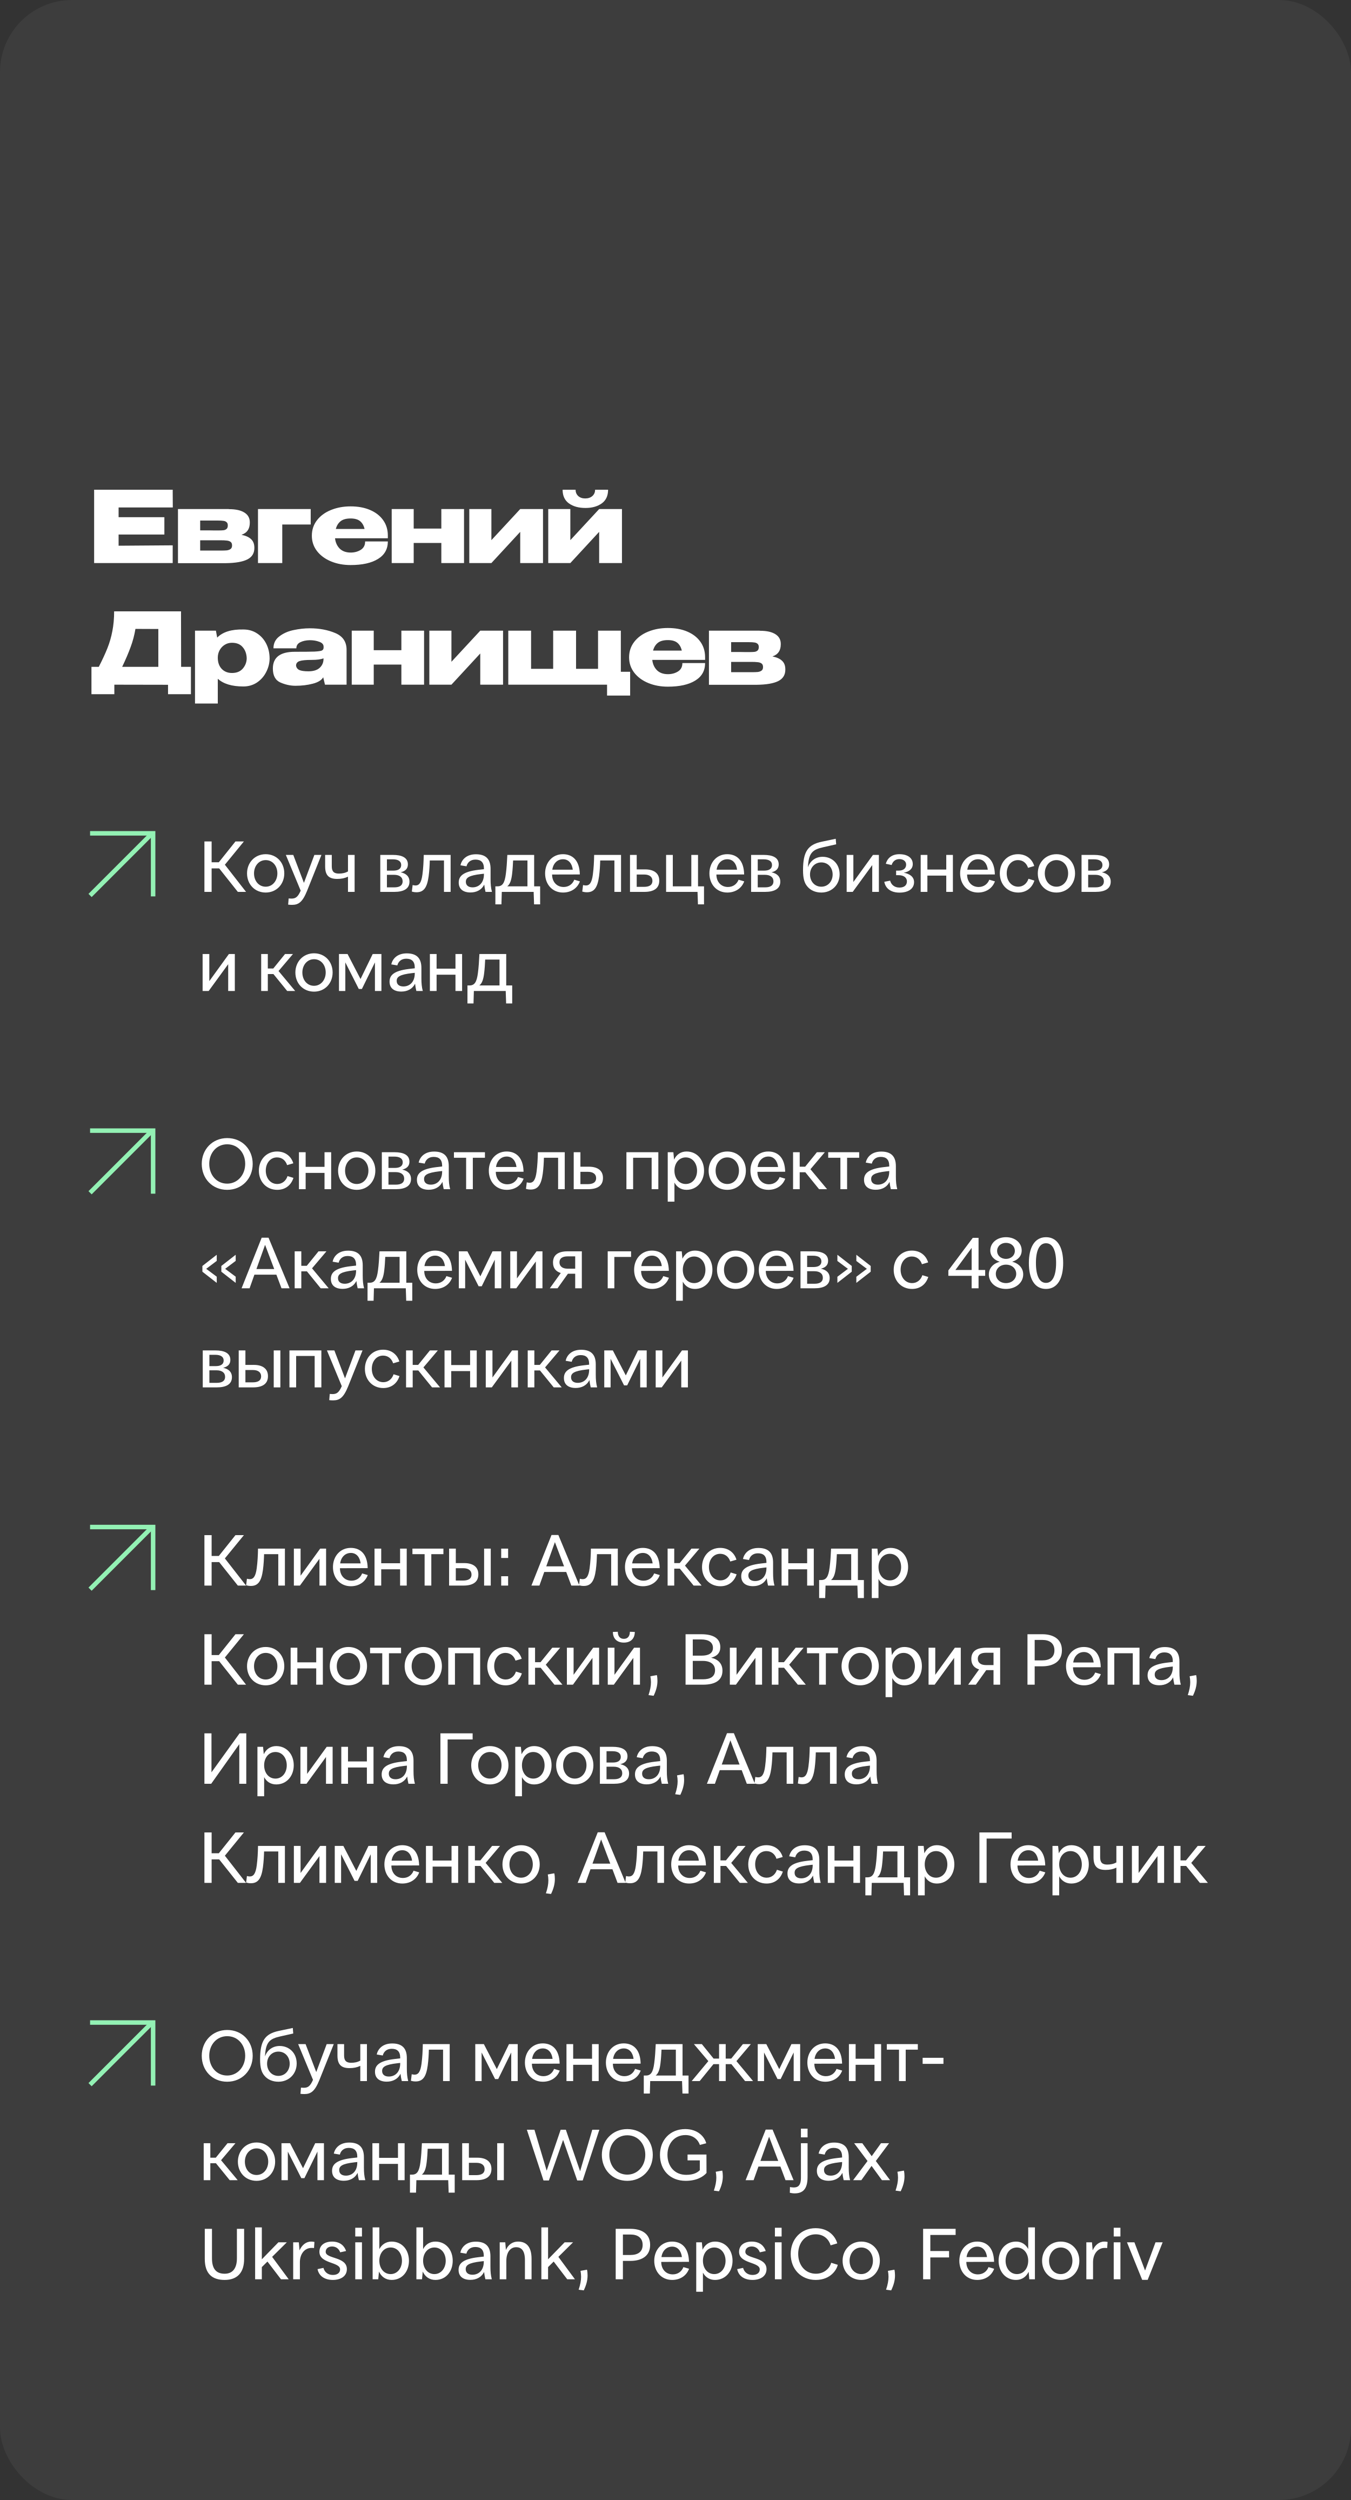 <?xml version="1.0" encoding="UTF-8"?> <svg xmlns="http://www.w3.org/2000/svg" width="300" height="555" viewBox="0 0 300 555" fill="none"><rect x="0" y="0" width="300" height="555" fill="#333333" stroke="none"/> <rect width="300" height="555" rx="16" fill="white" fill-opacity="0.05"></rect> <path d="M20 185H34V199" stroke="#93F1B4" stroke-miterlimit="10"></path> <path d="M20 198.794L33.794 185" stroke="#93F1B4" stroke-miterlimit="10"></path> <path d="M20 251H34V265" stroke="#93F1B4" stroke-miterlimit="10"></path> <path d="M20 264.794L33.794 251" stroke="#93F1B4" stroke-miterlimit="10"></path> <path d="M20 339H34V353" stroke="#93F1B4" stroke-miterlimit="10"></path> <path d="M20 352.794L33.794 339" stroke="#93F1B4" stroke-miterlimit="10"></path> <path d="M20 449H34V463" stroke="#93F1B4" stroke-miterlimit="10"></path> <path d="M20 462.794L33.794 449" stroke="#93F1B4" stroke-miterlimit="10"></path> <path d="M52.816 198L48.672 192.784H46.992V198H45.392V186.8H46.992V191.424H48.592L52.288 186.8H54.16L49.936 191.968L54.64 198H52.816ZM59 198.144C56.568 198.144 54.856 196.304 54.856 193.888C54.856 191.52 56.568 189.632 59 189.632C61.432 189.632 63.128 191.488 63.128 193.888C63.128 196.288 61.416 198.144 59 198.144ZM59 196.848C60.52 196.848 61.592 195.536 61.592 193.888C61.592 192.224 60.536 190.944 59 190.944C57.48 190.944 56.408 192.24 56.408 193.888C56.408 195.568 57.464 196.848 59 196.848ZM64.85 200.88C64.514 200.88 64.29 200.864 63.986 200.832L64.098 199.456C64.322 199.472 64.514 199.488 64.706 199.488C65.634 199.488 66.146 199.152 66.77 197.728L63.474 189.792H65.122L67.49 196L69.81 189.792H71.378L68.178 197.792C67.154 200.304 66.274 200.88 64.85 200.88ZM77.273 198V194.624C76.521 194.976 75.785 195.12 74.873 195.12C73.177 195.12 72.201 194.464 72.201 192.352V189.792H73.673V192.32C73.673 193.52 74.201 193.936 75.257 193.936C76.009 193.936 76.681 193.792 77.273 193.456V189.792H78.745V198H77.273ZM88.974 193.648C90.126 193.888 90.926 194.544 90.926 195.728C90.926 197.296 89.662 198 87.55 198H84.446V189.792H87.262C89.182 189.792 90.574 190.352 90.574 191.904C90.574 192.832 90.014 193.408 88.974 193.648ZM85.918 190.768V193.28H87.326C88.334 193.28 89.086 192.944 89.086 192.016C89.086 191.184 88.382 190.768 87.23 190.768H85.918ZM87.55 196.992C88.638 196.992 89.406 196.64 89.406 195.648C89.406 194.752 88.718 194.208 87.502 194.208H85.918V196.992H87.55ZM92.51 198.08C92.061 198.08 91.742 198.016 91.454 197.936L91.629 196.48C91.853 196.528 92.061 196.576 92.254 196.576C93.085 196.576 93.566 195.952 93.805 194.144C93.998 192.672 94.061 191.344 94.094 189.792H100.062V198H98.59V191.024H95.438C95.406 192.064 95.358 193.248 95.181 194.544C94.846 196.992 94.126 198.08 92.51 198.08ZM109.239 198H107.815C107.687 197.472 107.591 196.928 107.527 196.368C106.935 197.584 105.783 198.128 104.471 198.128C102.807 198.128 101.863 197.328 101.863 195.92C101.863 194.496 102.823 193.504 106.199 193.104L107.463 192.96V192.816C107.463 191.392 106.759 190.832 105.575 190.832C104.407 190.832 103.783 191.536 103.591 192.32L102.247 192.096C102.503 190.912 103.511 189.648 105.687 189.648C107.703 189.648 108.935 190.544 108.935 192.88V195.152C108.935 196.336 109.015 197.104 109.239 198ZM104.935 196.992C106.247 196.992 107.463 196.096 107.463 194.08V193.968L106.871 194.032C104.071 194.352 103.447 194.88 103.447 195.76C103.447 196.528 103.991 196.992 104.935 196.992ZM118.612 196.768H119.94V200.768H118.596L118.5 198H111.428L111.348 200.768H110.004V196.768H110.468C111.572 196.768 112.068 196.032 112.324 194.032C112.5 192.72 112.58 191.376 112.66 189.792H118.612V196.768ZM112.644 196.768H117.124V191.024H113.94C113.892 191.984 113.844 192.976 113.716 194.016C113.556 195.392 113.252 196.304 112.644 196.768ZM127.525 195.296L128.773 195.664C128.245 197.12 126.901 198.144 125.013 198.144C122.629 198.144 121.045 196.304 121.045 193.888C121.045 191.52 122.629 189.632 124.997 189.632C127.061 189.632 128.693 190.912 128.757 194.128L122.597 194.144C122.597 195.792 123.653 196.912 125.157 196.912C126.245 196.912 127.125 196.32 127.525 195.296ZM125.029 190.752C123.749 190.752 122.837 191.696 122.645 193.072H127.189C127.029 191.728 126.277 190.752 125.029 190.752ZM130.353 198.08C129.905 198.08 129.585 198.016 129.297 197.936L129.473 196.48C129.697 196.528 129.905 196.576 130.097 196.576C130.929 196.576 131.409 195.952 131.649 194.144C131.841 192.672 131.905 191.344 131.937 189.792H137.905V198H136.433V191.024H133.281C133.249 192.064 133.201 193.248 133.025 194.544C132.689 196.992 131.969 198.08 130.353 198.08ZM143.274 193.008C145.098 193.008 146.394 193.776 146.394 195.504C146.394 197.248 145.146 198 143.066 198H139.898V189.792H141.386V193.008H143.274ZM143.002 196.88C144.106 196.88 144.874 196.528 144.874 195.536C144.874 194.672 144.218 194.144 143.05 194.144H141.386V196.88H143.002ZM155.002 196.768H156.33V200.768H154.986L154.89 198H147.914V189.792H149.402V196.768H153.514V189.792H155.002V196.768ZM164.01 195.296L165.258 195.664C164.73 197.12 163.386 198.144 161.498 198.144C159.114 198.144 157.53 196.304 157.53 193.888C157.53 191.52 159.114 189.632 161.482 189.632C163.546 189.632 165.178 190.912 165.242 194.128L159.082 194.144C159.082 195.792 160.138 196.912 161.641 196.912C162.73 196.912 163.61 196.32 164.01 195.296ZM161.514 190.752C160.234 190.752 159.322 191.696 159.13 193.072H163.674C163.514 191.728 162.762 190.752 161.514 190.752ZM171.318 193.648C172.47 193.888 173.27 194.544 173.27 195.728C173.27 197.296 172.006 198 169.894 198H166.79V189.792H169.606C171.526 189.792 172.918 190.352 172.918 191.904C172.918 192.832 172.358 193.408 171.318 193.648ZM168.262 190.768V193.28H169.67C170.678 193.28 171.43 192.944 171.43 192.016C171.43 191.184 170.726 190.768 169.574 190.768H168.262ZM169.894 196.992C170.982 196.992 171.75 196.64 171.75 195.648C171.75 194.752 171.062 194.208 169.846 194.208H168.262V196.992H169.894ZM182.669 190.208C184.765 190.208 186.445 191.744 186.445 194.096C186.445 196.384 184.749 198.144 182.381 198.144C181.069 198.144 179.981 197.648 179.293 196.816C178.653 196.08 178.317 195.072 178.317 193.184C178.317 188.992 179.453 187.504 182.461 186.864L185.581 186.208L185.677 187.44L182.893 188.064C180.397 188.608 179.565 189.328 179.405 192.544C179.869 191.168 181.053 190.208 182.669 190.208ZM182.381 196.848C183.853 196.848 184.893 195.664 184.893 194.144C184.893 192.608 183.869 191.456 182.381 191.456C180.909 191.456 179.869 192.624 179.869 194.128C179.869 195.664 180.893 196.848 182.381 196.848ZM188.008 198V189.792H189.496V195.808L193.848 189.792H195.16V198H193.688V192.048L189.352 198H188.008ZM200.686 193.744C201.918 193.952 202.974 194.608 202.974 195.824C202.974 197.36 201.63 198.16 199.742 198.16C197.694 198.16 196.606 197.12 196.366 195.76L197.662 195.504C197.87 196.336 198.558 197.04 199.726 197.04C200.75 197.04 201.39 196.56 201.39 195.664C201.39 194.896 200.766 194.288 199.518 194.288H198.99V193.28H199.502C200.686 193.28 201.214 192.72 201.214 191.936C201.214 191.2 200.59 190.72 199.71 190.72C198.718 190.72 198.19 191.376 197.998 192.032L196.702 191.76C196.99 190.72 197.822 189.632 199.726 189.632C201.566 189.632 202.686 190.48 202.686 191.824C202.686 192.912 201.838 193.536 200.686 193.744ZM210.125 189.792H211.597V198H210.125V194.384H205.933V198H204.445V189.792H205.933V193.04H210.125V189.792ZM219.681 195.296L220.929 195.664C220.401 197.12 219.057 198.144 217.169 198.144C214.785 198.144 213.201 196.304 213.201 193.888C213.201 191.52 214.785 189.632 217.153 189.632C219.217 189.632 220.849 190.912 220.913 194.128L214.753 194.144C214.753 195.792 215.809 196.912 217.313 196.912C218.401 196.912 219.281 196.32 219.681 195.296ZM217.185 190.752C215.905 190.752 214.993 191.696 214.801 193.072H219.345C219.185 191.728 218.433 190.752 217.185 190.752ZM226.094 198.144C223.678 198.144 222.014 196.304 222.014 193.888C222.014 191.52 223.63 189.632 226.046 189.632C227.918 189.632 229.198 190.72 229.661 192.256L228.286 192.656C227.966 191.664 227.198 190.944 226.046 190.944C224.542 190.944 223.549 192.24 223.549 193.872C223.549 195.568 224.59 196.848 226.11 196.848C227.23 196.848 228.062 196.096 228.382 195.088L229.694 195.488C229.198 197.056 227.95 198.144 226.094 198.144ZM234.594 198.144C232.162 198.144 230.45 196.304 230.45 193.888C230.45 191.52 232.162 189.632 234.594 189.632C237.026 189.632 238.722 191.488 238.722 193.888C238.722 196.288 237.01 198.144 234.594 198.144ZM234.594 196.848C236.114 196.848 237.186 195.536 237.186 193.888C237.186 192.224 236.13 190.944 234.594 190.944C233.074 190.944 232.002 192.24 232.002 193.888C232.002 195.568 233.058 196.848 234.594 196.848ZM244.693 193.648C245.845 193.888 246.645 194.544 246.645 195.728C246.645 197.296 245.381 198 243.269 198H240.165V189.792H242.981C244.901 189.792 246.293 190.352 246.293 191.904C246.293 192.832 245.733 193.408 244.693 193.648ZM241.637 190.768V193.28H243.045C244.053 193.28 244.805 192.944 244.805 192.016C244.805 191.184 244.101 190.768 242.949 190.768H241.637ZM243.269 196.992C244.357 196.992 245.125 196.64 245.125 195.648C245.125 194.752 244.437 194.208 243.221 194.208H241.637V196.992H243.269ZM44.992 220V211.792H46.48V217.808L50.832 211.792H52.144V220H50.672V214.048L46.336 220H44.992ZM65.55 220H63.774L60.718 216.24H59.47V220H57.998V211.792H59.47V215.008H60.686L63.294 211.792H65.054L61.854 215.568L65.55 220ZM69.734 220.144C67.302 220.144 65.591 218.304 65.591 215.888C65.591 213.52 67.302 211.632 69.734 211.632C72.166 211.632 73.862 213.488 73.862 215.888C73.862 218.288 72.15 220.144 69.734 220.144ZM69.734 218.848C71.254 218.848 72.326 217.536 72.326 215.888C72.326 214.224 71.27 212.944 69.734 212.944C68.215 212.944 67.142 214.24 67.142 215.888C67.142 217.568 68.198 218.848 69.734 218.848ZM75.273 220V211.792H77.177L80.057 217.344L82.761 211.792H84.697V220H83.257V213.648L80.361 219.552H79.673L76.681 213.648V220H75.273ZM93.879 220H92.455C92.327 219.472 92.231 218.928 92.167 218.368C91.575 219.584 90.423 220.128 89.111 220.128C87.447 220.128 86.503 219.328 86.503 217.92C86.503 216.496 87.463 215.504 90.839 215.104L92.103 214.96V214.816C92.103 213.392 91.399 212.832 90.215 212.832C89.047 212.832 88.423 213.536 88.231 214.32L86.887 214.096C87.143 212.912 88.151 211.648 90.327 211.648C92.343 211.648 93.575 212.544 93.575 214.88V217.152C93.575 218.336 93.655 219.104 93.879 220ZM89.575 218.992C90.887 218.992 92.103 218.096 92.103 216.08V215.968L91.511 216.032C88.711 216.352 88.087 216.88 88.087 217.76C88.087 218.528 88.631 218.992 89.575 218.992ZM101.141 211.792H102.613V220H101.141V216.384H96.949V220H95.461V211.792H96.949V215.04H101.141V211.792ZM112.409 218.768H113.737V222.768H112.393L112.297 220H105.225L105.145 222.768H103.801V218.768H104.265C105.369 218.768 105.865 218.032 106.121 216.032C106.297 214.72 106.377 213.376 106.457 211.792H112.409V218.768ZM106.441 218.768H110.921V213.024H107.737C107.689 213.984 107.641 214.976 107.513 216.016C107.353 217.392 107.049 218.304 106.441 218.768Z" fill="white"></path> <path d="M50.448 264.144C47.136 264.144 44.8 261.648 44.8 258.384C44.8 255.184 47.152 252.656 50.448 252.656C53.776 252.656 56.112 255.152 56.112 258.384C56.112 261.616 53.76 264.144 50.448 264.144ZM50.448 262.768C52.752 262.768 54.448 260.832 54.448 258.368C54.448 255.952 52.832 254.032 50.448 254.032C48.096 254.032 46.464 255.952 46.464 258.368C46.464 260.832 48.08 262.768 50.448 262.768ZM61.562 264.144C59.146 264.144 57.482 262.304 57.482 259.888C57.482 257.52 59.098 255.632 61.514 255.632C63.386 255.632 64.666 256.72 65.13 258.256L63.754 258.656C63.434 257.664 62.666 256.944 61.514 256.944C60.01 256.944 59.018 258.24 59.018 259.872C59.018 261.568 60.058 262.848 61.578 262.848C62.698 262.848 63.53 262.096 63.85 261.088L65.162 261.488C64.666 263.056 63.418 264.144 61.562 264.144ZM72.063 255.792H73.535V264H72.063V260.384H67.871V264H66.383V255.792H67.871V259.04H72.063V255.792ZM79.219 264.144C76.787 264.144 75.075 262.304 75.075 259.888C75.075 257.52 76.787 255.632 79.219 255.632C81.651 255.632 83.347 257.488 83.347 259.888C83.347 262.288 81.635 264.144 79.219 264.144ZM79.219 262.848C80.739 262.848 81.811 261.536 81.811 259.888C81.811 258.224 80.755 256.944 79.219 256.944C77.699 256.944 76.627 258.24 76.627 259.888C76.627 261.568 77.683 262.848 79.219 262.848ZM89.318 259.648C90.47 259.888 91.27 260.544 91.27 261.728C91.27 263.296 90.006 264 87.894 264H84.79V255.792H87.606C89.526 255.792 90.918 256.352 90.918 257.904C90.918 258.832 90.358 259.408 89.318 259.648ZM86.262 256.768V259.28H87.67C88.678 259.28 89.43 258.944 89.43 258.016C89.43 257.184 88.726 256.768 87.574 256.768H86.262ZM87.894 262.992C88.982 262.992 89.75 262.64 89.75 261.648C89.75 260.752 89.062 260.208 87.846 260.208H86.262V262.992H87.894ZM99.957 264H98.533C98.405 263.472 98.309 262.928 98.245 262.368C97.653 263.584 96.501 264.128 95.189 264.128C93.525 264.128 92.581 263.328 92.581 261.92C92.581 260.496 93.541 259.504 96.917 259.104L98.181 258.96V258.816C98.181 257.392 97.477 256.832 96.293 256.832C95.125 256.832 94.501 257.536 94.309 258.32L92.965 258.096C93.221 256.912 94.229 255.648 96.405 255.648C98.421 255.648 99.653 256.544 99.653 258.88V261.152C99.653 262.336 99.733 263.104 99.957 264ZM95.653 262.992C96.965 262.992 98.181 262.096 98.181 260.08V259.968L97.589 260.032C94.789 260.352 94.165 260.88 94.165 261.76C94.165 262.528 94.709 262.992 95.653 262.992ZM107.683 255.792V257.024H104.995V264H103.507V257.024H100.803V255.792H107.683ZM115.025 261.296L116.273 261.664C115.745 263.12 114.401 264.144 112.513 264.144C110.129 264.144 108.545 262.304 108.545 259.888C108.545 257.52 110.129 255.632 112.497 255.632C114.561 255.632 116.193 256.912 116.257 260.128L110.097 260.144C110.097 261.792 111.153 262.912 112.657 262.912C113.745 262.912 114.625 262.32 115.025 261.296ZM112.529 256.752C111.249 256.752 110.337 257.696 110.145 259.072H114.689C114.529 257.728 113.777 256.752 112.529 256.752ZM117.853 264.08C117.405 264.08 117.085 264.016 116.797 263.936L116.973 262.48C117.197 262.528 117.405 262.576 117.597 262.576C118.429 262.576 118.909 261.952 119.149 260.144C119.341 258.672 119.405 257.344 119.437 255.792H125.405V264H123.933V257.024H120.781C120.749 258.064 120.701 259.248 120.525 260.544C120.189 262.992 119.469 264.08 117.853 264.08ZM130.774 259.008C132.598 259.008 133.894 259.776 133.894 261.504C133.894 263.248 132.646 264 130.566 264H127.398V255.792H128.886V259.008H130.774ZM130.502 262.88C131.606 262.88 132.374 262.528 132.374 261.536C132.374 260.672 131.718 260.144 130.55 260.144H128.886V262.88H130.502ZM146.189 255.792V264H144.701V257.024H140.589V264H139.101V255.792H146.189ZM152.452 255.632C154.788 255.632 156.34 257.504 156.34 259.888C156.34 262.272 154.772 264.144 152.452 264.144C151.22 264.144 150.308 263.536 149.764 262.528V266.768H148.276V255.792H149.524L149.684 257.44C150.212 256.32 151.156 255.632 152.452 255.632ZM152.276 262.848C153.78 262.848 154.788 261.536 154.788 259.904C154.788 258.24 153.78 256.944 152.276 256.944C150.772 256.944 149.764 258.24 149.764 259.888C149.764 261.552 150.756 262.848 152.276 262.848ZM161.5 264.144C159.068 264.144 157.356 262.304 157.356 259.888C157.356 257.52 159.068 255.632 161.5 255.632C163.932 255.632 165.628 257.488 165.628 259.888C165.628 262.288 163.916 264.144 161.5 264.144ZM161.5 262.848C163.02 262.848 164.092 261.536 164.092 259.888C164.092 258.224 163.036 256.944 161.5 256.944C159.98 256.944 158.908 258.24 158.908 259.888C158.908 261.568 159.964 262.848 161.5 262.848ZM173.119 261.296L174.367 261.664C173.839 263.12 172.495 264.144 170.607 264.144C168.223 264.144 166.639 262.304 166.639 259.888C166.639 257.52 168.223 255.632 170.591 255.632C172.655 255.632 174.287 256.912 174.351 260.128L168.191 260.144C168.191 261.792 169.247 262.912 170.751 262.912C171.839 262.912 172.719 262.32 173.119 261.296ZM170.623 256.752C169.343 256.752 168.431 257.696 168.239 259.072H172.783C172.623 257.728 171.871 256.752 170.623 256.752ZM183.659 264H181.883L178.827 260.24H177.579V264H176.107V255.792H177.579V259.008H178.795L181.403 255.792H183.163L179.963 259.568L183.659 264ZM190.792 255.792V257.024H188.104V264H186.616V257.024H183.912V255.792H190.792ZM199.239 264H197.815C197.687 263.472 197.591 262.928 197.527 262.368C196.935 263.584 195.783 264.128 194.471 264.128C192.807 264.128 191.863 263.328 191.863 261.92C191.863 260.496 192.823 259.504 196.199 259.104L197.463 258.96V258.816C197.463 257.392 196.759 256.832 195.575 256.832C194.407 256.832 193.783 257.536 193.591 258.32L192.247 258.096C192.503 256.912 193.511 255.648 195.687 255.648C197.703 255.648 198.935 256.544 198.935 258.88V261.152C198.935 262.336 199.015 263.104 199.239 264ZM194.935 262.992C196.247 262.992 197.463 262.096 197.463 260.08V259.968L196.871 260.032C194.071 260.352 193.447 260.88 193.447 261.76C193.447 262.528 193.991 262.992 194.935 262.992ZM48.128 284.8L44.944 282.32V281.04L48.128 278.56V279.92L45.792 281.68L48.128 283.424V284.8ZM52.336 284.8L49.152 282.32V281.04L52.336 278.56V279.92L50 281.68L52.336 283.424V284.8ZM62.51 286L61.373 282.976H56.493L55.422 286H53.645L58.109 274.768H59.63L64.302 286H62.51ZM56.941 281.728H60.894L58.861 276.352L56.941 281.728ZM72.987 286H71.211L68.155 282.24H66.907V286H65.435V277.792H66.907V281.008H68.123L70.731 277.792H72.491L69.291 281.568L72.987 286ZM80.848 286H79.424C79.296 285.472 79.2 284.928 79.136 284.368C78.544 285.584 77.392 286.128 76.08 286.128C74.416 286.128 73.472 285.328 73.472 283.92C73.472 282.496 74.432 281.504 77.808 281.104L79.072 280.96V280.816C79.072 279.392 78.368 278.832 77.184 278.832C76.016 278.832 75.392 279.536 75.2 280.32L73.856 280.096C74.112 278.912 75.12 277.648 77.296 277.648C79.312 277.648 80.544 278.544 80.544 280.88V283.152C80.544 284.336 80.624 285.104 80.848 286ZM76.544 284.992C77.856 284.992 79.072 284.096 79.072 282.08V281.968L78.48 282.032C75.68 282.352 75.056 282.88 75.056 283.76C75.056 284.528 75.6 284.992 76.544 284.992ZM90.222 284.768H91.549V288.768H90.206L90.109 286H83.037L82.957 288.768H81.614V284.768H82.078C83.181 284.768 83.677 284.032 83.933 282.032C84.109 280.72 84.189 279.376 84.269 277.792H90.222V284.768ZM84.254 284.768H88.734V279.024H85.549C85.501 279.984 85.454 280.976 85.326 282.016C85.165 283.392 84.862 284.304 84.254 284.768ZM99.135 283.296L100.383 283.664C99.855 285.12 98.51 286.144 96.623 286.144C94.239 286.144 92.654 284.304 92.654 281.888C92.654 279.52 94.239 277.632 96.606 277.632C98.671 277.632 100.303 278.912 100.367 282.128L94.207 282.144C94.207 283.792 95.263 284.912 96.766 284.912C97.855 284.912 98.734 284.32 99.135 283.296ZM96.638 278.752C95.359 278.752 94.447 279.696 94.254 281.072H98.799C98.638 279.728 97.886 278.752 96.638 278.752ZM101.883 286V277.792H103.787L106.667 283.344L109.371 277.792H111.307V286H109.867V279.648L106.971 285.552H106.283L103.291 279.648V286H101.883ZM113.305 286V277.792H114.793V283.808L119.145 277.792H120.457V286H118.985V280.048L114.649 286H113.305ZM129.199 277.792V286H127.727V282.768H126.111L123.807 286H122.095L124.527 282.608C123.471 282.288 122.799 281.552 122.799 280.288C122.799 278.544 124.015 277.792 126.047 277.792H129.199ZM127.727 281.648V278.912H126.095C125.007 278.912 124.239 279.264 124.239 280.256C124.239 281.12 124.895 281.648 126.047 281.648H127.727ZM140.131 277.792V279.04H136.419V286H134.947V277.792H140.131ZM147.291 283.296L148.539 283.664C148.011 285.12 146.667 286.144 144.779 286.144C142.395 286.144 140.811 284.304 140.811 281.888C140.811 279.52 142.395 277.632 144.763 277.632C146.827 277.632 148.459 278.912 148.523 282.128L142.363 282.144C142.363 283.792 143.419 284.912 144.923 284.912C146.011 284.912 146.891 284.32 147.291 283.296ZM144.795 278.752C143.515 278.752 142.603 279.696 142.411 281.072H146.955C146.795 279.728 146.043 278.752 144.795 278.752ZM154.311 277.632C156.647 277.632 158.199 279.504 158.199 281.888C158.199 284.272 156.631 286.144 154.311 286.144C153.079 286.144 152.167 285.536 151.623 284.528V288.768H150.135V277.792H151.383L151.543 279.44C152.071 278.32 153.015 277.632 154.311 277.632ZM154.135 284.848C155.639 284.848 156.647 283.536 156.647 281.904C156.647 280.24 155.639 278.944 154.135 278.944C152.631 278.944 151.623 280.24 151.623 281.888C151.623 283.552 152.615 284.848 154.135 284.848ZM163.36 286.144C160.928 286.144 159.215 284.304 159.215 281.888C159.215 279.52 160.928 277.632 163.36 277.632C165.792 277.632 167.488 279.488 167.488 281.888C167.488 284.288 165.776 286.144 163.36 286.144ZM163.36 284.848C164.88 284.848 165.952 283.536 165.952 281.888C165.952 280.224 164.896 278.944 163.36 278.944C161.84 278.944 160.768 280.24 160.768 281.888C160.768 283.568 161.824 284.848 163.36 284.848ZM174.978 283.296L176.226 283.664C175.698 285.12 174.354 286.144 172.466 286.144C170.082 286.144 168.498 284.304 168.498 281.888C168.498 279.52 170.082 277.632 172.45 277.632C174.514 277.632 176.146 278.912 176.21 282.128L170.05 282.144C170.05 283.792 171.106 284.912 172.61 284.912C173.698 284.912 174.578 284.32 174.978 283.296ZM172.482 278.752C171.202 278.752 170.29 279.696 170.098 281.072H174.642C174.482 279.728 173.73 278.752 172.482 278.752ZM182.286 281.648C183.438 281.888 184.238 282.544 184.238 283.728C184.238 285.296 182.974 286 180.862 286H177.758V277.792H180.574C182.494 277.792 183.886 278.352 183.886 279.904C183.886 280.832 183.326 281.408 182.286 281.648ZM179.23 278.768V281.28H180.638C181.646 281.28 182.398 280.944 182.398 280.016C182.398 279.184 181.694 278.768 180.542 278.768H179.23ZM180.862 284.992C181.95 284.992 182.718 284.64 182.718 283.648C182.718 282.752 182.03 282.208 180.814 282.208H179.23V284.992H180.862ZM185.95 284.8V283.44L188.286 281.68L185.95 279.936V278.56L189.134 281.04V282.32L185.95 284.8ZM190.158 284.8V283.44L192.494 281.68L190.158 279.936V278.56L193.342 281.04V282.32L190.158 284.8ZM202.531 286.144C200.115 286.144 198.451 284.304 198.451 281.888C198.451 279.52 200.067 277.632 202.483 277.632C204.355 277.632 205.635 278.72 206.099 280.256L204.723 280.656C204.403 279.664 203.635 278.944 202.483 278.944C200.979 278.944 199.987 280.24 199.987 281.872C199.987 283.568 201.027 284.848 202.547 284.848C203.667 284.848 204.499 284.096 204.819 283.088L206.131 283.488C205.635 285.056 204.387 286.144 202.531 286.144ZM218.767 281.936V283.232H217.295V286H215.759V283.232H210.591V282.032L216.015 274.8H217.295V281.936H218.767ZM215.759 277.04L212.159 281.936H215.759V277.04ZM224.762 280.096C226.25 280.496 227.21 281.52 227.21 282.928C227.21 284.72 225.61 286.144 223.386 286.144C221.162 286.144 219.578 284.736 219.578 282.928C219.578 281.536 220.538 280.496 222.01 280.112C220.73 279.728 219.898 278.816 219.898 277.6C219.898 275.952 221.354 274.656 223.386 274.656C225.45 274.656 226.874 275.936 226.874 277.6C226.874 278.816 226.058 279.728 224.762 280.096ZM221.418 277.696C221.418 278.704 222.234 279.472 223.386 279.472C224.522 279.472 225.354 278.688 225.354 277.696C225.354 276.688 224.554 275.92 223.386 275.92C222.234 275.92 221.418 276.704 221.418 277.696ZM223.386 284.848C224.714 284.848 225.658 283.936 225.658 282.8C225.658 281.632 224.73 280.752 223.386 280.752C222.058 280.752 221.13 281.664 221.13 282.8C221.13 283.952 222.058 284.848 223.386 284.848ZM232.276 286.144C229.716 286.144 228.468 283.872 228.468 280.384C228.468 276.96 229.732 274.656 232.276 274.656C234.836 274.656 236.084 276.928 236.084 280.384C236.084 283.84 234.82 286.144 232.276 286.144ZM232.276 284.8C233.732 284.8 234.516 283.168 234.516 280.368C234.516 277.616 233.78 276 232.276 276C230.804 276 230.036 277.616 230.036 280.368C230.036 283.168 230.788 284.8 232.276 284.8ZM49.552 303.648C50.704 303.888 51.504 304.544 51.504 305.728C51.504 307.296 50.24 308 48.128 308H45.024V299.792H47.84C49.76 299.792 51.152 300.352 51.152 301.904C51.152 302.832 50.592 303.408 49.552 303.648ZM46.496 300.768V303.28H47.904C48.912 303.28 49.664 302.944 49.664 302.016C49.664 301.184 48.96 300.768 47.808 300.768H46.496ZM48.128 306.992C49.216 306.992 49.984 306.64 49.984 305.648C49.984 304.752 49.296 304.208 48.08 304.208H46.496V306.992H48.128ZM56.384 303.008C58.208 303.008 59.504 303.776 59.504 305.504C59.504 307.248 58.256 308 56.176 308H53.008V299.792H54.496V303.008H56.384ZM60.784 299.792H62.256V308H60.784V299.792ZM56.112 306.88C57.216 306.88 57.984 306.528 57.984 305.536C57.984 304.672 57.328 304.144 56.16 304.144H54.496V306.88H56.112ZM71.361 299.792V308H69.873V301.024H65.761V308H64.273V299.792H71.361ZM73.975 310.88C73.639 310.88 73.415 310.864 73.111 310.832L73.223 309.456C73.447 309.472 73.639 309.488 73.831 309.488C74.759 309.488 75.271 309.152 75.895 307.728L72.599 299.792H74.247L76.615 306L78.935 299.792H80.503L77.303 307.792C76.279 310.304 75.399 310.88 73.975 310.88ZM85.109 308.144C82.693 308.144 81.029 306.304 81.029 303.888C81.029 301.52 82.645 299.632 85.061 299.632C86.933 299.632 88.213 300.72 88.677 302.256L87.301 302.656C86.981 301.664 86.213 300.944 85.061 300.944C83.557 300.944 82.565 302.24 82.565 303.872C82.565 305.568 83.605 306.848 85.125 306.848C86.245 306.848 87.077 306.096 87.397 305.088L88.709 305.488C88.213 307.056 86.965 308.144 85.109 308.144ZM97.722 308H95.945L92.889 304.24H91.641V308H90.169V299.792H91.641V303.008H92.858L95.466 299.792H97.225L94.025 303.568L97.722 308ZM104.391 299.792H105.863V308H104.391V304.384H100.199V308H98.711V299.792H100.199V303.04H104.391V299.792ZM107.867 308V299.792H109.355V305.808L113.707 299.792H115.019V308H113.547V302.048L109.211 308H107.867ZM124.737 308H122.961L119.905 304.24H118.657V308H117.185V299.792H118.657V303.008H119.873L122.481 299.792H124.241L121.041 303.568L124.737 308ZM132.598 308H131.174C131.046 307.472 130.95 306.928 130.886 306.368C130.294 307.584 129.142 308.128 127.83 308.128C126.166 308.128 125.222 307.328 125.222 305.92C125.222 304.496 126.182 303.504 129.558 303.104L130.822 302.96V302.816C130.822 301.392 130.118 300.832 128.934 300.832C127.766 300.832 127.142 301.536 126.95 302.32L125.606 302.096C125.862 300.912 126.87 299.648 129.046 299.648C131.062 299.648 132.294 300.544 132.294 302.88V305.152C132.294 306.336 132.374 307.104 132.598 308ZM128.294 306.992C129.606 306.992 130.822 306.096 130.822 304.08V303.968L130.23 304.032C127.43 304.352 126.806 304.88 126.806 305.76C126.806 306.528 127.35 306.992 128.294 306.992ZM134.18 308V299.792H136.084L138.964 305.344L141.668 299.792H143.604V308H142.164V301.648L139.268 307.552H138.58L135.588 301.648V308H134.18ZM145.601 308V299.792H147.089V305.808L151.441 299.792H152.753V308H151.281V302.048L146.945 308H145.601Z" fill="white"></path> <path d="M52.816 352L48.672 346.784H46.992V352H45.392V340.8H46.992V345.424H48.592L52.288 340.8H54.16L49.936 345.968L54.64 352H52.816ZM55.713 352.08C55.265 352.08 54.945 352.016 54.657 351.936L54.833 350.48C55.057 350.528 55.265 350.576 55.457 350.576C56.289 350.576 56.769 349.952 57.009 348.144C57.201 346.672 57.265 345.344 57.297 343.792H63.265V352H61.793V345.024H58.641C58.609 346.064 58.561 347.248 58.385 348.544C58.049 350.992 57.329 352.08 55.713 352.08ZM65.258 352V343.792H66.746V349.808L71.098 343.792H72.41V352H70.938V346.048L66.602 352H65.258ZM80.416 349.296L81.664 349.664C81.136 351.12 79.792 352.144 77.904 352.144C75.52 352.144 73.936 350.304 73.936 347.888C73.936 345.52 75.52 343.632 77.888 343.632C79.952 343.632 81.584 344.912 81.648 348.128L75.488 348.144C75.488 349.792 76.544 350.912 78.048 350.912C79.136 350.912 80.016 350.32 80.416 349.296ZM77.92 344.752C76.64 344.752 75.728 345.696 75.536 347.072H80.08C79.92 345.728 79.168 344.752 77.92 344.752ZM88.844 343.792H90.316V352H88.844V348.384H84.652V352H83.164V343.792H84.652V347.04H88.844V343.792ZM98.464 343.792V345.024H95.776V352H94.288V345.024H91.584V343.792H98.464ZM103.102 347.008C104.926 347.008 106.222 347.776 106.222 349.504C106.222 351.248 104.974 352 102.894 352H99.726V343.792H101.214V347.008H103.102ZM107.502 343.792H108.974V352H107.502V343.792ZM102.83 350.88C103.934 350.88 104.702 350.528 104.702 349.536C104.702 348.672 104.046 348.144 102.878 348.144H101.214V350.88H102.83ZM111.296 345.872V343.792H112.832V345.872H111.296ZM111.296 352V349.92H112.832V352H111.296ZM126.869 352L125.733 348.976H120.853L119.781 352H118.005L122.469 340.768H123.989L128.661 352H126.869ZM121.301 347.728H125.253L123.221 342.352L121.301 347.728ZM129.635 352.08C129.187 352.08 128.867 352.016 128.579 351.936L128.755 350.48C128.979 350.528 129.187 350.576 129.379 350.576C130.211 350.576 130.691 349.952 130.931 348.144C131.123 346.672 131.187 345.344 131.219 343.792H137.187V352H135.715V345.024H132.562C132.531 346.064 132.483 347.248 132.307 348.544C131.971 350.992 131.251 352.08 129.635 352.08ZM145.26 349.296L146.508 349.664C145.98 351.12 144.636 352.144 142.748 352.144C140.364 352.144 138.78 350.304 138.78 347.888C138.78 345.52 140.364 343.632 142.732 343.632C144.796 343.632 146.428 344.912 146.492 348.128L140.332 348.144C140.332 349.792 141.388 350.912 142.891 350.912C143.98 350.912 144.86 350.32 145.26 349.296ZM142.764 344.752C141.484 344.752 140.572 345.696 140.38 347.072H144.924C144.764 345.728 144.012 344.752 142.764 344.752ZM155.8 352H154.024L150.968 348.24H149.72V352H148.248V343.792H149.72V347.008H150.936L153.544 343.792H155.304L152.104 347.568L155.8 352ZM159.969 352.144C157.553 352.144 155.889 350.304 155.889 347.888C155.889 345.52 157.505 343.632 159.921 343.632C161.793 343.632 163.073 344.72 163.536 346.256L162.161 346.656C161.841 345.664 161.073 344.944 159.921 344.944C158.417 344.944 157.424 346.24 157.424 347.872C157.424 349.568 158.465 350.848 159.985 350.848C161.105 350.848 161.937 350.096 162.257 349.088L163.569 349.488C163.073 351.056 161.825 352.144 159.969 352.144ZM171.973 352H170.549C170.421 351.472 170.325 350.928 170.261 350.368C169.669 351.584 168.517 352.128 167.205 352.128C165.541 352.128 164.597 351.328 164.597 349.92C164.597 348.496 165.557 347.504 168.933 347.104L170.197 346.96V346.816C170.197 345.392 169.493 344.832 168.309 344.832C167.141 344.832 166.517 345.536 166.325 346.32L164.981 346.096C165.237 344.912 166.245 343.648 168.421 343.648C170.437 343.648 171.669 344.544 171.669 346.88V349.152C171.669 350.336 171.749 351.104 171.973 352ZM167.669 350.992C168.981 350.992 170.197 350.096 170.197 348.08V347.968L169.605 348.032C166.805 348.352 166.181 348.88 166.181 349.76C166.181 350.528 166.725 350.992 167.669 350.992ZM179.235 343.792H180.707V352H179.235V348.384H175.043V352H173.555V343.792H175.043V347.04H179.235V343.792ZM190.503 350.768H191.831V354.768H190.487L190.391 352H183.319L183.239 354.768H181.895V350.768H182.359C183.463 350.768 183.959 350.032 184.215 348.032C184.391 346.72 184.471 345.376 184.551 343.792H190.503V350.768ZM184.535 350.768H189.015V345.024H185.831C185.783 345.984 185.735 346.976 185.607 348.016C185.447 349.392 185.143 350.304 184.535 350.768ZM197.764 343.632C200.1 343.632 201.652 345.504 201.652 347.888C201.652 350.272 200.084 352.144 197.764 352.144C196.532 352.144 195.62 351.536 195.076 350.528V354.768H193.588V343.792H194.836L194.996 345.44C195.524 344.32 196.468 343.632 197.764 343.632ZM197.588 350.848C199.092 350.848 200.1 349.536 200.1 347.904C200.1 346.24 199.092 344.944 197.588 344.944C196.084 344.944 195.076 346.24 195.076 347.888C195.076 349.552 196.068 350.848 197.588 350.848ZM52.816 374L48.672 368.784H46.992V374H45.392V362.8H46.992V367.424H48.592L52.288 362.8H54.16L49.936 367.968L54.64 374H52.816ZM59 374.144C56.568 374.144 54.856 372.304 54.856 369.888C54.856 367.52 56.568 365.632 59 365.632C61.432 365.632 63.128 367.488 63.128 369.888C63.128 372.288 61.416 374.144 59 374.144ZM59 372.848C60.52 372.848 61.592 371.536 61.592 369.888C61.592 368.224 60.536 366.944 59 366.944C57.48 366.944 56.408 368.24 56.408 369.888C56.408 371.568 57.464 372.848 59 372.848ZM70.219 365.792H71.691V374H70.219V370.384H66.027V374H64.539V365.792H66.027V369.04H70.219V365.792ZM77.375 374.144C74.943 374.144 73.231 372.304 73.231 369.888C73.231 367.52 74.943 365.632 77.375 365.632C79.807 365.632 81.503 367.488 81.503 369.888C81.503 372.288 79.791 374.144 77.375 374.144ZM77.375 372.848C78.895 372.848 79.967 371.536 79.967 369.888C79.967 368.224 78.911 366.944 77.375 366.944C75.855 366.944 74.783 368.24 74.783 369.888C74.783 371.568 75.839 372.848 77.375 372.848ZM89.058 365.792V367.024H86.37V374H84.882V367.024H82.178V365.792H89.058ZM94 374.144C91.568 374.144 89.856 372.304 89.856 369.888C89.856 367.52 91.568 365.632 94 365.632C96.432 365.632 98.128 367.488 98.128 369.888C98.128 372.288 96.416 374.144 94 374.144ZM94 372.848C95.52 372.848 96.592 371.536 96.592 369.888C96.592 368.224 95.536 366.944 94 366.944C92.48 366.944 91.408 368.24 91.408 369.888C91.408 371.568 92.464 372.848 94 372.848ZM106.627 365.792V374H105.139V367.024H101.027V374H99.539V365.792H106.627ZM112.281 374.144C109.865 374.144 108.201 372.304 108.201 369.888C108.201 367.52 109.817 365.632 112.233 365.632C114.105 365.632 115.385 366.72 115.849 368.256L114.473 368.656C114.153 367.664 113.385 366.944 112.233 366.944C110.729 366.944 109.737 368.24 109.737 369.872C109.737 371.568 110.777 372.848 112.297 372.848C113.417 372.848 114.249 372.096 114.569 371.088L115.881 371.488C115.385 373.056 114.137 374.144 112.281 374.144ZM124.893 374H123.117L120.061 370.24H118.813V374H117.341V365.792H118.813V369.008H120.029L122.637 365.792H124.397L121.197 369.568L124.893 374ZM125.883 374V365.792H127.371V371.808L131.723 365.792H133.035V374H131.563V368.048L127.227 374H125.883ZM138.529 364.656C136.881 364.656 136.097 363.648 136.097 362.288L137.185 362.256C137.201 363.184 137.617 363.824 138.529 363.824C139.441 363.824 139.857 363.184 139.873 362.256L140.961 362.288C140.961 363.648 140.177 364.656 138.529 364.656ZM134.961 374V365.792H136.449V371.808L140.801 365.792H142.113V374H140.641V368.048L136.305 374H134.961ZM145.143 376.464L144.007 376.32C144.375 375.2 144.551 374.304 144.551 373.44C144.551 372.992 144.503 372.576 144.423 372.128L145.863 371.872C145.959 372.304 145.991 372.736 145.991 373.152C145.991 374.24 145.703 375.312 145.143 376.464ZM157.916 368.016C159.388 368.336 160.428 369.264 160.428 370.88C160.428 373.04 158.812 374 156.108 374H152.236V362.8H155.724C158.172 362.8 159.948 363.568 159.948 365.68C159.948 366.912 159.228 367.68 157.916 368.016ZM153.836 363.952V367.552H155.82C157.244 367.552 158.316 367.088 158.316 365.824C158.316 364.592 157.324 363.952 155.676 363.952H153.836ZM156.124 372.8C157.66 372.8 158.78 372.256 158.78 370.784C158.78 369.504 157.788 368.72 156.06 368.72H153.836V372.8H156.124ZM162.07 374V365.792H163.558V371.808L167.91 365.792H169.222V374H167.75V368.048L163.414 374H162.07ZM178.94 374H177.164L174.108 370.24H172.86V374H171.388V365.792H172.86V369.008H174.076L176.684 365.792H178.444L175.244 369.568L178.94 374ZM186.074 365.792V367.024H183.386V374H181.898V367.024H179.194V365.792H186.074ZM191.016 374.144C188.584 374.144 186.872 372.304 186.872 369.888C186.872 367.52 188.584 365.632 191.016 365.632C193.448 365.632 195.144 367.488 195.144 369.888C195.144 372.288 193.432 374.144 191.016 374.144ZM191.016 372.848C192.536 372.848 193.608 371.536 193.608 369.888C193.608 368.224 192.552 366.944 191.016 366.944C189.496 366.944 188.424 368.24 188.424 369.888C188.424 371.568 189.48 372.848 191.016 372.848ZM200.827 365.632C203.163 365.632 204.715 367.504 204.715 369.888C204.715 372.272 203.147 374.144 200.827 374.144C199.595 374.144 198.683 373.536 198.139 372.528V376.768H196.651V365.792H197.899L198.059 367.44C198.587 366.32 199.531 365.632 200.827 365.632ZM200.651 372.848C202.155 372.848 203.163 371.536 203.163 369.904C203.163 368.24 202.155 366.944 200.651 366.944C199.147 366.944 198.139 368.24 198.139 369.888C198.139 371.552 199.131 372.848 200.651 372.848ZM206.195 374V365.792H207.683V371.808L212.035 365.792H213.347V374H211.875V368.048L207.539 374H206.195ZM222.089 365.792V374H220.617V370.768H219.001L216.697 374H214.985L217.417 370.608C216.361 370.288 215.689 369.552 215.689 368.288C215.689 366.544 216.905 365.792 218.937 365.792H222.089ZM220.617 369.648V366.912H218.985C217.897 366.912 217.129 367.264 217.129 368.256C217.129 369.12 217.785 369.648 218.937 369.648H220.617ZM228.158 374V362.8H231.47C233.518 362.8 235.806 363.6 235.806 366.368C235.806 368.992 233.726 369.92 231.406 369.92H229.758V374H228.158ZM229.758 368.608H231.406C233.102 368.608 234.142 367.904 234.142 366.368C234.142 364.784 233.022 364.064 231.47 364.064H229.758V368.608ZM243.197 371.296L244.445 371.664C243.917 373.12 242.573 374.144 240.685 374.144C238.301 374.144 236.717 372.304 236.717 369.888C236.717 367.52 238.301 365.632 240.669 365.632C242.733 365.632 244.365 366.912 244.429 370.128L238.269 370.144C238.269 371.792 239.325 372.912 240.829 372.912C241.917 372.912 242.797 372.32 243.197 371.296ZM240.701 366.752C239.421 366.752 238.509 367.696 238.317 369.072H242.861C242.701 367.728 241.949 366.752 240.701 366.752ZM253.033 365.792V374H251.545V367.024H247.433V374H245.945V365.792H253.033ZM262.207 374H260.783C260.655 373.472 260.559 372.928 260.495 372.368C259.903 373.584 258.751 374.128 257.439 374.128C255.775 374.128 254.831 373.328 254.831 371.92C254.831 370.496 255.791 369.504 259.167 369.104L260.431 368.96V368.816C260.431 367.392 259.727 366.832 258.543 366.832C257.375 366.832 256.751 367.536 256.559 368.32L255.215 368.096C255.471 366.912 256.479 365.648 258.655 365.648C260.671 365.648 261.903 366.544 261.903 368.88V371.152C261.903 372.336 261.983 373.104 262.207 374ZM257.903 372.992C259.215 372.992 260.431 372.096 260.431 370.08V369.968L259.839 370.032C257.039 370.352 256.415 370.88 256.415 371.76C256.415 372.528 256.959 372.992 257.903 372.992ZM264.893 376.464L263.757 376.32C264.125 375.2 264.301 374.304 264.301 373.44C264.301 372.992 264.253 372.576 264.173 372.128L265.613 371.872C265.709 372.304 265.741 372.736 265.741 373.152C265.741 374.24 265.453 375.312 264.893 376.464ZM45.392 396V384.8H46.96V393.456L53.2 384.8H54.688V396H53.136V387.2L46.896 396H45.392ZM61.342 387.632C63.678 387.632 65.23 389.504 65.23 391.888C65.23 394.272 63.662 396.144 61.342 396.144C60.11 396.144 59.198 395.536 58.654 394.528V398.768H57.166V387.792H58.414L58.574 389.44C59.102 388.32 60.046 387.632 61.342 387.632ZM61.166 394.848C62.67 394.848 63.678 393.536 63.678 391.904C63.678 390.24 62.67 388.944 61.166 388.944C59.662 388.944 58.654 390.24 58.654 391.888C58.654 393.552 59.646 394.848 61.166 394.848ZM66.711 396V387.792H68.199V393.808L72.551 387.792H73.863V396H72.391V390.048L68.055 396H66.711ZM81.469 387.792H82.941V396H81.469V392.384H77.277V396H75.789V387.792H77.277V391.04H81.469V387.792ZM92.129 396H90.705C90.577 395.472 90.481 394.928 90.417 394.368C89.825 395.584 88.673 396.128 87.361 396.128C85.697 396.128 84.753 395.328 84.753 393.92C84.753 392.496 85.713 391.504 89.089 391.104L90.353 390.96V390.816C90.353 389.392 89.649 388.832 88.465 388.832C87.297 388.832 86.673 389.536 86.481 390.32L85.137 390.096C85.393 388.912 86.401 387.648 88.577 387.648C90.593 387.648 91.825 388.544 91.825 390.88V393.152C91.825 394.336 91.905 395.104 92.129 396ZM87.825 394.992C89.137 394.992 90.353 394.096 90.353 392.08V391.968L89.761 392.032C86.961 392.352 86.337 392.88 86.337 393.76C86.337 394.528 86.881 394.992 87.825 394.992ZM97.798 396V384.8H104.95V386.16H99.398V396H97.798ZM108.781 396.144C106.349 396.144 104.637 394.304 104.637 391.888C104.637 389.52 106.349 387.632 108.781 387.632C111.213 387.632 112.909 389.488 112.909 391.888C112.909 394.288 111.197 396.144 108.781 396.144ZM108.781 394.848C110.301 394.848 111.373 393.536 111.373 391.888C111.373 390.224 110.317 388.944 108.781 388.944C107.261 388.944 106.189 390.24 106.189 391.888C106.189 393.568 107.245 394.848 108.781 394.848ZM118.592 387.632C120.928 387.632 122.48 389.504 122.48 391.888C122.48 394.272 120.912 396.144 118.592 396.144C117.36 396.144 116.448 395.536 115.904 394.528V398.768H114.416V387.792H115.664L115.824 389.44C116.352 388.32 117.296 387.632 118.592 387.632ZM118.416 394.848C119.92 394.848 120.928 393.536 120.928 391.904C120.928 390.24 119.92 388.944 118.416 388.944C116.912 388.944 115.904 390.24 115.904 391.888C115.904 393.552 116.896 394.848 118.416 394.848ZM127.641 396.144C125.209 396.144 123.497 394.304 123.497 391.888C123.497 389.52 125.209 387.632 127.641 387.632C130.073 387.632 131.769 389.488 131.769 391.888C131.769 394.288 130.057 396.144 127.641 396.144ZM127.641 394.848C129.161 394.848 130.233 393.536 130.233 391.888C130.233 390.224 129.177 388.944 127.641 388.944C126.121 388.944 125.049 390.24 125.049 391.888C125.049 393.568 126.105 394.848 127.641 394.848ZM137.74 391.648C138.892 391.888 139.692 392.544 139.692 393.728C139.692 395.296 138.428 396 136.316 396H133.212V387.792H136.028C137.948 387.792 139.34 388.352 139.34 389.904C139.34 390.832 138.78 391.408 137.74 391.648ZM134.684 388.768V391.28H136.092C137.1 391.28 137.852 390.944 137.852 390.016C137.852 389.184 137.148 388.768 135.996 388.768H134.684ZM136.316 394.992C137.404 394.992 138.172 394.64 138.172 393.648C138.172 392.752 137.484 392.208 136.268 392.208H134.684V394.992H136.316ZM148.379 396H146.955C146.827 395.472 146.731 394.928 146.667 394.368C146.075 395.584 144.923 396.128 143.611 396.128C141.947 396.128 141.003 395.328 141.003 393.92C141.003 392.496 141.963 391.504 145.339 391.104L146.603 390.96V390.816C146.603 389.392 145.899 388.832 144.715 388.832C143.547 388.832 142.923 389.536 142.731 390.32L141.387 390.096C141.643 388.912 142.651 387.648 144.827 387.648C146.843 387.648 148.075 388.544 148.075 390.88V393.152C148.075 394.336 148.155 395.104 148.379 396ZM144.075 394.992C145.387 394.992 146.603 394.096 146.603 392.08V391.968L146.011 392.032C143.211 392.352 142.587 392.88 142.587 393.76C142.587 394.528 143.131 394.992 144.075 394.992ZM151.065 398.464L149.929 398.32C150.297 397.2 150.473 396.304 150.473 395.44C150.473 394.992 150.425 394.576 150.345 394.128L151.785 393.872C151.881 394.304 151.913 394.736 151.913 395.152C151.913 396.24 151.625 397.312 151.065 398.464ZM165.838 396L164.702 392.976H159.822L158.75 396H156.974L161.438 384.768H162.958L167.63 396H165.838ZM160.27 391.728H164.222L162.19 386.352L160.27 391.728ZM168.603 396.08C168.155 396.08 167.835 396.016 167.547 395.936L167.723 394.48C167.947 394.528 168.155 394.576 168.347 394.576C169.179 394.576 169.659 393.952 169.899 392.144C170.091 390.672 170.155 389.344 170.187 387.792H176.155V396H174.683V389.024H171.531C171.499 390.064 171.451 391.248 171.275 392.544C170.939 394.992 170.219 396.08 168.603 396.08ZM178.228 396.08C177.78 396.08 177.46 396.016 177.172 395.936L177.348 394.48C177.572 394.528 177.78 394.576 177.972 394.576C178.804 394.576 179.284 393.952 179.524 392.144C179.716 390.672 179.78 389.344 179.812 387.792H185.78V396H184.308V389.024H181.156C181.124 390.064 181.076 391.248 180.9 392.544C180.564 394.992 179.844 396.08 178.228 396.08ZM194.957 396H193.533C193.405 395.472 193.309 394.928 193.245 394.368C192.653 395.584 191.501 396.128 190.189 396.128C188.525 396.128 187.581 395.328 187.581 393.92C187.581 392.496 188.541 391.504 191.917 391.104L193.181 390.96V390.816C193.181 389.392 192.477 388.832 191.293 388.832C190.125 388.832 189.501 389.536 189.309 390.32L187.965 390.096C188.221 388.912 189.229 387.648 191.405 387.648C193.421 387.648 194.653 388.544 194.653 390.88V393.152C194.653 394.336 194.733 395.104 194.957 396ZM190.653 394.992C191.965 394.992 193.181 394.096 193.181 392.08V391.968L192.589 392.032C189.789 392.352 189.165 392.88 189.165 393.76C189.165 394.528 189.709 394.992 190.653 394.992ZM52.816 418L48.672 412.784H46.992V418H45.392V406.8H46.992V411.424H48.592L52.288 406.8H54.16L49.936 411.968L54.64 418H52.816ZM55.713 418.08C55.265 418.08 54.945 418.016 54.657 417.936L54.833 416.48C55.057 416.528 55.265 416.576 55.457 416.576C56.289 416.576 56.769 415.952 57.009 414.144C57.201 412.672 57.265 411.344 57.297 409.792H63.265V418H61.793V411.024H58.641C58.609 412.064 58.561 413.248 58.385 414.544C58.049 416.992 57.329 418.08 55.713 418.08ZM65.258 418V409.792H66.746V415.808L71.098 409.792H72.41V418H70.938V412.048L66.602 418H65.258ZM74.336 418V409.792H76.24L79.12 415.344L81.824 409.792H83.76V418H82.32V411.648L79.424 417.552H78.736L75.744 411.648V418H74.336ZM91.838 415.296L93.086 415.664C92.558 417.12 91.214 418.144 89.326 418.144C86.942 418.144 85.358 416.304 85.358 413.888C85.358 411.52 86.942 409.632 89.31 409.632C91.374 409.632 93.006 410.912 93.07 414.128L86.91 414.144C86.91 415.792 87.966 416.912 89.47 416.912C90.558 416.912 91.438 416.32 91.838 415.296ZM89.342 410.752C88.062 410.752 87.15 411.696 86.958 413.072H91.502C91.342 411.728 90.59 410.752 89.342 410.752ZM100.266 409.792H101.738V418H100.266V414.384H96.074V418H94.586V409.792H96.074V413.04H100.266V409.792ZM111.534 418H109.758L106.702 414.24H105.454V418H103.982V409.792H105.454V413.008H106.67L109.278 409.792H111.038L107.838 413.568L111.534 418ZM115.719 418.144C113.287 418.144 111.575 416.304 111.575 413.888C111.575 411.52 113.287 409.632 115.719 409.632C118.151 409.632 119.847 411.488 119.847 413.888C119.847 416.288 118.135 418.144 115.719 418.144ZM115.719 416.848C117.239 416.848 118.311 415.536 118.311 413.888C118.311 412.224 117.255 410.944 115.719 410.944C114.199 410.944 113.127 412.24 113.127 413.888C113.127 415.568 114.183 416.848 115.719 416.848ZM122.362 420.464L121.226 420.32C121.594 419.2 121.77 418.304 121.77 417.44C121.77 416.992 121.722 416.576 121.642 416.128L123.082 415.872C123.178 416.304 123.21 416.736 123.21 417.152C123.21 418.24 122.922 419.312 122.362 420.464ZM137.135 418L135.999 414.976H131.119L130.047 418H128.271L132.735 406.768H134.255L138.927 418H137.135ZM131.567 413.728H135.519L133.487 408.352L131.567 413.728ZM139.9 418.08C139.452 418.08 139.132 418.016 138.844 417.936L139.02 416.48C139.244 416.528 139.452 416.576 139.644 416.576C140.476 416.576 140.956 415.952 141.196 414.144C141.388 412.672 141.452 411.344 141.484 409.792H147.452V418H145.98V411.024H142.828C142.796 412.064 142.748 413.248 142.572 414.544C142.236 416.992 141.516 418.08 139.9 418.08ZM155.525 415.296L156.773 415.664C156.245 417.12 154.901 418.144 153.013 418.144C150.629 418.144 149.045 416.304 149.045 413.888C149.045 411.52 150.629 409.632 152.997 409.632C155.061 409.632 156.693 410.912 156.757 414.128L150.597 414.144C150.597 415.792 151.653 416.912 153.157 416.912C154.245 416.912 155.125 416.32 155.525 415.296ZM153.029 410.752C151.749 410.752 150.837 411.696 150.645 413.072H155.189C155.029 411.728 154.277 410.752 153.029 410.752ZM166.065 418H164.289L161.233 414.24H159.985V418H158.513V409.792H159.985V413.008H161.201L163.809 409.792H165.569L162.369 413.568L166.065 418ZM170.234 418.144C167.818 418.144 166.154 416.304 166.154 413.888C166.154 411.52 167.77 409.632 170.186 409.632C172.058 409.632 173.338 410.72 173.802 412.256L172.426 412.656C172.106 411.664 171.338 410.944 170.186 410.944C168.682 410.944 167.69 412.24 167.69 413.872C167.69 415.568 168.73 416.848 170.25 416.848C171.37 416.848 172.202 416.096 172.522 415.088L173.834 415.488C173.338 417.056 172.09 418.144 170.234 418.144ZM182.239 418H180.815C180.687 417.472 180.591 416.928 180.527 416.368C179.935 417.584 178.783 418.128 177.471 418.128C175.807 418.128 174.863 417.328 174.863 415.92C174.863 414.496 175.823 413.504 179.199 413.104L180.463 412.96V412.816C180.463 411.392 179.759 410.832 178.575 410.832C177.407 410.832 176.783 411.536 176.591 412.32L175.247 412.096C175.503 410.912 176.511 409.648 178.687 409.648C180.703 409.648 181.935 410.544 181.935 412.88V415.152C181.935 416.336 182.015 417.104 182.239 418ZM177.935 416.992C179.247 416.992 180.463 416.096 180.463 414.08V413.968L179.871 414.032C177.071 414.352 176.447 414.88 176.447 415.76C176.447 416.528 176.991 416.992 177.935 416.992ZM189.5 409.792H190.972V418H189.5V414.384H185.308V418H183.82V409.792H185.308V413.04H189.5V409.792ZM200.768 416.768H202.096V420.768H200.752L200.656 418H193.584L193.504 420.768H192.16V416.768H192.624C193.728 416.768 194.224 416.032 194.48 414.032C194.656 412.72 194.736 411.376 194.816 409.792H200.768V416.768ZM194.8 416.768H199.28V411.024H196.096C196.048 411.984 196 412.976 195.872 414.016C195.712 415.392 195.408 416.304 194.8 416.768ZM208.03 409.632C210.366 409.632 211.918 411.504 211.918 413.888C211.918 416.272 210.35 418.144 208.03 418.144C206.798 418.144 205.886 417.536 205.342 416.528V420.768H203.854V409.792H205.102L205.262 411.44C205.79 410.32 206.734 409.632 208.03 409.632ZM207.854 416.848C209.358 416.848 210.366 415.536 210.366 413.904C210.366 412.24 209.358 410.944 207.854 410.944C206.35 410.944 205.342 412.24 205.342 413.888C205.342 415.552 206.334 416.848 207.854 416.848ZM217.486 418V406.8H224.638V408.16H219.086V418H217.486ZM230.869 415.296L232.117 415.664C231.589 417.12 230.245 418.144 228.357 418.144C225.973 418.144 224.389 416.304 224.389 413.888C224.389 411.52 225.973 409.632 228.341 409.632C230.405 409.632 232.037 410.912 232.101 414.128L225.941 414.144C225.941 415.792 226.997 416.912 228.501 416.912C229.589 416.912 230.469 416.32 230.869 415.296ZM228.373 410.752C227.093 410.752 226.181 411.696 225.989 413.072H230.533C230.373 411.728 229.621 410.752 228.373 410.752ZM237.889 409.632C240.225 409.632 241.777 411.504 241.777 413.888C241.777 416.272 240.209 418.144 237.889 418.144C236.657 418.144 235.745 417.536 235.201 416.528V420.768H233.713V409.792H234.961L235.121 411.44C235.649 410.32 236.593 409.632 237.889 409.632ZM237.713 416.848C239.217 416.848 240.225 415.536 240.225 413.904C240.225 412.24 239.217 410.944 237.713 410.944C236.209 410.944 235.201 412.24 235.201 413.888C235.201 415.552 236.193 416.848 237.713 416.848ZM247.898 418V414.624C247.146 414.976 246.41 415.12 245.498 415.12C243.802 415.12 242.826 414.464 242.826 412.352V409.792H244.298V412.32C244.298 413.52 244.826 413.936 245.882 413.936C246.634 413.936 247.306 413.792 247.898 413.456V409.792H249.37V418H247.898ZM251.351 418V409.792H252.839V415.808L257.191 409.792H258.503V418H257.031V412.048L252.695 418H251.351ZM268.222 418H266.446L263.39 414.24H262.142V418H260.67V409.792H262.142V413.008H263.358L265.966 409.792H267.726L264.526 413.568L268.222 418Z" fill="white"></path> <path d="M50.448 462.144C47.136 462.144 44.8 459.648 44.8 456.384C44.8 453.184 47.152 450.656 50.448 450.656C53.776 450.656 56.112 453.152 56.112 456.384C56.112 459.616 53.76 462.144 50.448 462.144ZM50.448 460.768C52.752 460.768 54.448 458.832 54.448 456.368C54.448 453.952 52.832 452.032 50.448 452.032C48.096 452.032 46.464 453.952 46.464 456.368C46.464 458.832 48.08 460.768 50.448 460.768ZM62.106 454.208C64.202 454.208 65.882 455.744 65.882 458.096C65.882 460.384 64.186 462.144 61.818 462.144C60.506 462.144 59.418 461.648 58.73 460.816C58.09 460.08 57.754 459.072 57.754 457.184C57.754 452.992 58.89 451.504 61.898 450.864L65.018 450.208L65.114 451.44L62.33 452.064C59.834 452.608 59.002 453.328 58.842 456.544C59.306 455.168 60.49 454.208 62.106 454.208ZM61.818 460.848C63.29 460.848 64.33 459.664 64.33 458.144C64.33 456.608 63.306 455.456 61.818 455.456C60.346 455.456 59.306 456.624 59.306 458.128C59.306 459.664 60.33 460.848 61.818 460.848ZM67.585 464.88C67.249 464.88 67.025 464.864 66.721 464.832L66.833 463.456C67.057 463.472 67.249 463.488 67.441 463.488C68.369 463.488 68.881 463.152 69.505 461.728L66.209 453.792H67.857L70.225 460L72.545 453.792H74.113L70.913 461.792C69.889 464.304 69.009 464.88 67.585 464.88ZM80.007 462V458.624C79.255 458.976 78.519 459.12 77.607 459.12C75.911 459.12 74.935 458.464 74.935 456.352V453.792H76.407V456.32C76.407 457.52 76.935 457.936 77.991 457.936C78.743 457.936 79.415 457.792 80.007 457.456V453.792H81.479V462H80.007ZM90.645 462H89.221C89.093 461.472 88.997 460.928 88.933 460.368C88.341 461.584 87.189 462.128 85.877 462.128C84.213 462.128 83.269 461.328 83.269 459.92C83.269 458.496 84.229 457.504 87.605 457.104L88.869 456.96V456.816C88.869 455.392 88.165 454.832 86.981 454.832C85.813 454.832 85.189 455.536 84.997 456.32L83.653 456.096C83.909 454.912 84.917 453.648 87.093 453.648C89.109 453.648 90.341 454.544 90.341 456.88V459.152C90.341 460.336 90.421 461.104 90.645 462ZM86.341 460.992C87.653 460.992 88.869 460.096 88.869 458.08V457.968L88.277 458.032C85.477 458.352 84.853 458.88 84.853 459.76C84.853 460.528 85.397 460.992 86.341 460.992ZM92.306 462.08C91.858 462.08 91.538 462.016 91.25 461.936L91.426 460.48C91.65 460.528 91.858 460.576 92.05 460.576C92.882 460.576 93.362 459.952 93.602 458.144C93.794 456.672 93.858 455.344 93.89 453.792H99.858V462H98.386V455.024H95.234C95.202 456.064 95.154 457.248 94.978 458.544C94.642 460.992 93.922 462.08 92.306 462.08ZM105.539 462V453.792H107.443L110.323 459.344L113.027 453.792H114.963V462H113.523V455.648L110.627 461.552H109.939L106.947 455.648V462H105.539ZM123.041 459.296L124.289 459.664C123.761 461.12 122.417 462.144 120.529 462.144C118.145 462.144 116.561 460.304 116.561 457.888C116.561 455.52 118.145 453.632 120.513 453.632C122.577 453.632 124.209 454.912 124.273 458.128L118.113 458.144C118.113 459.792 119.169 460.912 120.673 460.912C121.761 460.912 122.641 460.32 123.041 459.296ZM120.545 454.752C119.265 454.752 118.353 455.696 118.161 457.072H122.705C122.545 455.728 121.793 454.752 120.545 454.752ZM131.469 453.792H132.941V462H131.469V458.384H127.277V462H125.789V453.792H127.277V457.04H131.469V453.792ZM141.025 459.296L142.273 459.664C141.745 461.12 140.401 462.144 138.513 462.144C136.129 462.144 134.545 460.304 134.545 457.888C134.545 455.52 136.129 453.632 138.497 453.632C140.561 453.632 142.193 454.912 142.257 458.128L136.097 458.144C136.097 459.792 137.153 460.912 138.657 460.912C139.745 460.912 140.625 460.32 141.025 459.296ZM138.529 454.752C137.249 454.752 136.337 455.696 136.145 457.072H140.689C140.529 455.728 139.777 454.752 138.529 454.752ZM151.565 460.768H152.893V464.768H151.549L151.453 462H144.381L144.301 464.768H142.957V460.768H143.421C144.525 460.768 145.021 460.032 145.277 458.032C145.453 456.72 145.533 455.376 145.613 453.792H151.565V460.768ZM145.597 460.768H150.077V455.024H146.893C146.845 455.984 146.797 456.976 146.669 458.016C146.509 459.392 146.205 460.304 145.597 460.768ZM167.227 462H165.451L162.411 458.24H161.147V462H159.675V458.24H158.427L155.371 462H153.595L157.291 457.568L154.09 453.792H155.851L158.459 457.008H159.675V453.792H161.147V457.008H162.378L164.971 453.792H166.731L163.531 457.568L167.227 462ZM168.258 462V453.792H170.162L173.042 459.344L175.746 453.792H177.682V462H176.242V455.648L173.346 461.552H172.658L169.666 455.648V462H168.258ZM185.76 459.296L187.008 459.664C186.48 461.12 185.136 462.144 183.248 462.144C180.864 462.144 179.28 460.304 179.28 457.888C179.28 455.52 180.864 453.632 183.232 453.632C185.296 453.632 186.928 454.912 186.992 458.128L180.832 458.144C180.832 459.792 181.888 460.912 183.391 460.912C184.48 460.912 185.36 460.32 185.76 459.296ZM183.264 454.752C181.984 454.752 181.072 455.696 180.88 457.072H185.424C185.264 455.728 184.512 454.752 183.264 454.752ZM194.188 453.792H195.66V462H194.188V458.384H189.996V462H188.508V453.792H189.996V457.04H194.188V453.792ZM203.808 453.792V455.024H201.12V462H199.632V455.024H196.928V453.792H203.808ZM204.878 458.176V456.832H209.502V458.176H204.878ZM52.784 484H51.008L47.952 480.24H46.704V484H45.232V475.792H46.704V479.008H47.92L50.528 475.792H52.288L49.088 479.568L52.784 484ZM56.969 484.144C54.537 484.144 52.825 482.304 52.825 479.888C52.825 477.52 54.537 475.632 56.969 475.632C59.401 475.632 61.097 477.488 61.097 479.888C61.097 482.288 59.385 484.144 56.969 484.144ZM56.969 482.848C58.489 482.848 59.561 481.536 59.561 479.888C59.561 478.224 58.505 476.944 56.969 476.944C55.449 476.944 54.377 478.24 54.377 479.888C54.377 481.568 55.433 482.848 56.969 482.848ZM62.508 484V475.792H64.412L67.292 481.344L69.996 475.792H71.932V484H70.492V477.648L67.596 483.552H66.908L63.916 477.648V484H62.508ZM81.114 484H79.689C79.561 483.472 79.466 482.928 79.401 482.368C78.809 483.584 77.657 484.128 76.346 484.128C74.681 484.128 73.737 483.328 73.737 481.92C73.737 480.496 74.698 479.504 78.073 479.104L79.338 478.96V478.816C79.338 477.392 78.633 476.832 77.45 476.832C76.281 476.832 75.657 477.536 75.466 478.32L74.121 478.096C74.377 476.912 75.385 475.648 77.561 475.648C79.578 475.648 80.809 476.544 80.809 478.88V481.152C80.809 482.336 80.889 483.104 81.114 484ZM76.809 482.992C78.121 482.992 79.338 482.096 79.338 480.08V479.968L78.746 480.032C75.945 480.352 75.322 480.88 75.322 481.76C75.322 482.528 75.865 482.992 76.809 482.992ZM88.375 475.792H89.847V484H88.375V480.384H84.183V484H82.695V475.792H84.183V479.04H88.375V475.792ZM99.643 482.768H100.971V486.768H99.627L99.531 484H92.459L92.379 486.768H91.035V482.768H91.499C92.603 482.768 93.099 482.032 93.355 480.032C93.531 478.72 93.611 477.376 93.691 475.792H99.643V482.768ZM93.675 482.768H98.155V477.024H94.971C94.923 477.984 94.875 478.976 94.747 480.016C94.587 481.392 94.283 482.304 93.675 482.768ZM106.009 479.008C107.833 479.008 109.129 479.776 109.129 481.504C109.129 483.248 107.881 484 105.801 484H102.633V475.792H104.121V479.008H106.009ZM110.409 475.792H111.881V484H110.409V475.792ZM105.737 482.88C106.841 482.88 107.609 482.528 107.609 481.536C107.609 480.672 106.953 480.144 105.785 480.144H104.121V482.88H105.737ZM120.69 484.064L116.994 472.8H118.674L121.394 481.888L124.498 472.8H125.65L128.818 482.016L131.522 472.8H133.09L129.394 484.064H128.178L125.042 475.056L121.89 484.064H120.69ZM139.292 484.144C135.98 484.144 133.644 481.648 133.644 478.384C133.644 475.184 135.996 472.656 139.292 472.656C142.62 472.656 144.956 475.152 144.956 478.384C144.956 481.616 142.604 484.144 139.292 484.144ZM139.292 482.768C141.596 482.768 143.292 480.832 143.292 478.368C143.292 475.952 141.676 474.032 139.292 474.032C136.94 474.032 135.308 475.952 135.308 478.368C135.308 480.832 136.924 482.768 139.292 482.768ZM152.246 484.144C148.79 484.144 146.55 481.76 146.55 478.384C146.55 475.168 148.726 472.656 152.166 472.656C154.902 472.656 156.438 474.304 156.822 475.808L155.414 476.176C155.046 475.088 154.006 473.984 152.214 473.984C149.766 473.984 148.214 475.888 148.214 478.352C148.214 480.96 149.83 482.816 152.374 482.816C154.054 482.816 154.918 482.272 155.398 481.776V479.6H152.678V478.304H156.87L156.886 482.4C156.102 483.296 154.614 484.144 152.246 484.144ZM159.659 486.464L158.523 486.32C158.891 485.2 159.067 484.304 159.067 483.44C159.067 482.992 159.019 482.576 158.939 482.128L160.379 481.872C160.475 482.304 160.507 482.736 160.507 483.152C160.507 484.24 160.219 485.312 159.659 486.464ZM174.431 484L173.295 480.976H168.415L167.343 484H165.567L170.031 472.768H171.551L176.223 484H174.431ZM168.863 479.728H172.815L170.783 474.352L168.863 479.728ZM177.853 474.496V472.56H179.325V474.496H177.853ZM176.445 486.928C175.997 486.928 175.661 486.848 175.389 486.8L175.421 485.52C175.629 485.568 175.933 485.616 176.253 485.616C177.133 485.616 177.853 485.264 177.853 483.44V475.792H179.325V483.312C179.325 486.176 178.109 486.928 176.445 486.928ZM188.77 484H187.346C187.218 483.472 187.122 482.928 187.058 482.368C186.466 483.584 185.314 484.128 184.002 484.128C182.338 484.128 181.394 483.328 181.394 481.92C181.394 480.496 182.354 479.504 185.73 479.104L186.994 478.96V478.816C186.994 477.392 186.29 476.832 185.106 476.832C183.938 476.832 183.314 477.536 183.122 478.32L181.778 478.096C182.034 476.912 183.042 475.648 185.218 475.648C187.234 475.648 188.466 476.544 188.466 478.88V481.152C188.466 482.336 188.546 483.104 188.77 484ZM184.466 482.992C185.778 482.992 186.994 482.096 186.994 480.08V479.968L186.402 480.032C183.602 480.352 182.978 480.88 182.978 481.76C182.978 482.528 183.522 482.992 184.466 482.992ZM189.443 484L192.643 479.744L189.667 475.792H191.475L193.571 478.672L195.635 475.792H197.427L194.483 479.744L197.651 484H195.843L193.539 480.832L191.267 484H189.443ZM200.002 486.464L198.866 486.32C199.234 485.2 199.41 484.304 199.41 483.44C199.41 482.992 199.362 482.576 199.282 482.128L200.722 481.872C200.818 482.304 200.85 482.736 200.85 483.152C200.85 484.24 200.562 485.312 200.002 486.464ZM49.888 506.144C47.072 506.144 45.472 504.752 45.472 501.456V494.8H47.072V501.36C47.072 503.84 48.144 504.768 49.888 504.768C51.488 504.768 52.608 503.776 52.608 501.344V494.8H54.208V501.456C54.224 504.512 52.704 506.144 49.888 506.144ZM62.397 506L59.389 502.064L58.141 503.296V506H56.653V494.48H58.141V501.568L61.821 497.792H63.693L60.429 501.024L64.109 506H62.397ZM69.089 497.632C69.313 497.632 69.585 497.648 69.825 497.712L69.729 499.072C69.537 499.04 69.345 499.04 69.153 499.04C67.713 499.04 66.593 500.304 66.593 502.208V506H65.105V497.792H66.353L66.513 499.584C67.025 498.432 67.921 497.632 69.089 497.632ZM73.921 506.144C71.889 506.144 70.769 505.104 70.513 503.744L71.825 503.472C72.033 504.32 72.753 505.04 73.905 505.04C74.897 505.04 75.521 504.576 75.521 503.808C75.521 502.096 70.929 502.592 70.929 499.904C70.929 498.48 72.033 497.632 73.745 497.632C75.649 497.632 76.529 498.72 76.849 499.728L75.537 500.016C75.329 499.376 74.737 498.72 73.745 498.72C72.929 498.72 72.321 499.152 72.321 499.904C72.321 501.52 77.025 500.928 77.025 503.744C77.025 505.296 75.697 506.144 73.921 506.144ZM78.888 496.496V494.56H80.376V496.496H78.888ZM78.888 506V497.792H80.376V506H78.888ZM86.97 497.632C89.306 497.632 90.81 499.504 90.81 501.888C90.81 504.272 89.306 506.144 86.97 506.144C85.658 506.144 84.682 505.44 84.154 504.288L83.994 506H82.746V494.48H84.234V499.312C84.778 498.272 85.722 497.632 86.97 497.632ZM86.746 504.848C88.234 504.848 89.258 503.536 89.258 501.888C89.258 500.224 88.25 498.944 86.746 498.944C85.242 498.944 84.234 500.24 84.234 501.872C84.234 503.536 85.226 504.848 86.746 504.848ZM96.689 497.632C99.025 497.632 100.529 499.504 100.529 501.888C100.529 504.272 99.025 506.144 96.689 506.144C95.376 506.144 94.4 505.44 93.873 504.288L93.713 506H92.465V494.48H93.953V499.312C94.496 498.272 95.441 497.632 96.689 497.632ZM96.465 504.848C97.953 504.848 98.977 503.536 98.977 501.888C98.977 500.224 97.969 498.944 96.465 498.944C94.96 498.944 93.953 500.24 93.953 501.872C93.953 503.536 94.945 504.848 96.465 504.848ZM109.207 506H107.783C107.655 505.472 107.559 504.928 107.495 504.368C106.903 505.584 105.751 506.128 104.439 506.128C102.775 506.128 101.831 505.328 101.831 503.92C101.831 502.496 102.791 501.504 106.167 501.104L107.431 500.96V500.816C107.431 499.392 106.727 498.832 105.543 498.832C104.375 498.832 103.751 499.536 103.559 500.32L102.215 500.096C102.471 498.912 103.479 497.648 105.655 497.648C107.671 497.648 108.903 498.544 108.903 500.88V503.152C108.903 504.336 108.983 505.104 109.207 506ZM104.903 504.992C106.215 504.992 107.431 504.096 107.431 502.08V501.968L106.839 502.032C104.039 502.352 103.415 502.88 103.415 503.76C103.415 504.528 103.959 504.992 104.903 504.992ZM115.029 497.632C116.949 497.632 118.037 498.832 118.037 501.472V506H116.565V501.744C116.565 499.712 115.845 498.88 114.613 498.88C113.269 498.88 112.437 500.096 112.437 501.904V506H110.965V497.792H112.197L112.341 499.488C112.853 498.336 113.781 497.632 115.029 497.632ZM125.959 506L122.951 502.064L121.703 503.296V506H120.215V494.48H121.703V501.568L125.383 497.792H127.255L123.991 501.024L127.671 506H125.959ZM129.627 508.464L128.491 508.32C128.859 507.2 129.035 506.304 129.035 505.44C129.035 504.992 128.987 504.576 128.907 504.128L130.347 503.872C130.443 504.304 130.475 504.736 130.475 505.152C130.475 506.24 130.187 507.312 129.627 508.464ZM136.72 506V494.8H140.032C142.08 494.8 144.368 495.6 144.368 498.368C144.368 500.992 142.288 501.92 139.968 501.92H138.32V506H136.72ZM138.32 500.608H139.968C141.664 500.608 142.704 499.904 142.704 498.368C142.704 496.784 141.584 496.064 140.032 496.064H138.32V500.608ZM151.76 503.296L153.008 503.664C152.48 505.12 151.136 506.144 149.248 506.144C146.864 506.144 145.28 504.304 145.28 501.888C145.28 499.52 146.864 497.632 149.232 497.632C151.296 497.632 152.928 498.912 152.992 502.128L146.832 502.144C146.832 503.792 147.888 504.912 149.391 504.912C150.48 504.912 151.36 504.32 151.76 503.296ZM149.264 498.752C147.984 498.752 147.072 499.696 146.88 501.072H151.424C151.264 499.728 150.512 498.752 149.264 498.752ZM158.78 497.632C161.116 497.632 162.668 499.504 162.668 501.888C162.668 504.272 161.1 506.144 158.78 506.144C157.548 506.144 156.636 505.536 156.092 504.528V508.768H154.604V497.792H155.852L156.012 499.44C156.54 498.32 157.484 497.632 158.78 497.632ZM158.604 504.848C160.108 504.848 161.116 503.536 161.116 501.904C161.116 500.24 160.108 498.944 158.604 498.944C157.1 498.944 156.092 500.24 156.092 501.888C156.092 503.552 157.084 504.848 158.604 504.848ZM167.108 506.144C165.076 506.144 163.956 505.104 163.7 503.744L165.012 503.472C165.22 504.32 165.94 505.04 167.092 505.04C168.084 505.04 168.708 504.576 168.708 503.808C168.708 502.096 164.116 502.592 164.116 499.904C164.116 498.48 165.22 497.632 166.932 497.632C168.836 497.632 169.716 498.72 170.036 499.728L168.724 500.016C168.516 499.376 167.924 498.72 166.932 498.72C166.116 498.72 165.508 499.152 165.508 499.904C165.508 501.52 170.212 500.928 170.212 503.744C170.212 505.296 168.884 506.144 167.108 506.144ZM172.075 496.496V494.56H173.563V496.496H172.075ZM172.075 506V497.792H173.563V506H172.075ZM181.149 506.144C177.837 506.144 175.581 503.712 175.581 500.384C175.581 497.152 177.805 494.656 181.117 494.656C184.317 494.656 185.629 496.864 185.917 498.032L184.445 498.464C184.157 497.44 183.181 496.016 181.165 496.016C178.781 496.016 177.245 497.904 177.245 500.352C177.245 502.944 178.877 504.768 181.181 504.768C183.293 504.768 184.381 503.216 184.573 502.336L186.029 502.784C185.853 503.76 184.525 506.144 181.149 506.144ZM191.25 506.144C188.818 506.144 187.106 504.304 187.106 501.888C187.106 499.52 188.818 497.632 191.25 497.632C193.682 497.632 195.378 499.488 195.378 501.888C195.378 504.288 193.666 506.144 191.25 506.144ZM191.25 504.848C192.77 504.848 193.842 503.536 193.842 501.888C193.842 500.224 192.786 498.944 191.25 498.944C189.73 498.944 188.658 500.24 188.658 501.888C188.658 503.568 189.714 504.848 191.25 504.848ZM197.893 508.464L196.757 508.32C197.125 507.2 197.301 506.304 197.301 505.44C197.301 504.992 197.253 504.576 197.173 504.128L198.613 503.872C198.709 504.304 198.741 504.736 198.741 505.152C198.741 506.24 198.453 507.312 197.893 508.464ZM204.986 506V494.8H212.202V496.16H206.586V499.728H210.746V501.152H206.586V506H204.986ZM219.51 503.296L220.758 503.664C220.23 505.12 218.886 506.144 216.998 506.144C214.614 506.144 213.03 504.304 213.03 501.888C213.03 499.52 214.614 497.632 216.982 497.632C219.046 497.632 220.678 498.912 220.742 502.128L214.582 502.144C214.582 503.792 215.638 504.912 217.141 504.912C218.23 504.912 219.11 504.32 219.51 503.296ZM217.014 498.752C215.734 498.752 214.822 499.696 214.63 501.072H219.174C219.014 499.728 218.262 498.752 217.014 498.752ZM228.322 494.48H229.81V506H228.562L228.418 504.336C227.874 505.456 226.93 506.144 225.618 506.144C223.298 506.144 221.746 504.272 221.746 501.888C221.746 499.504 223.298 497.632 225.618 497.632C226.85 497.632 227.778 498.256 228.322 499.28V494.48ZM225.81 504.848C227.33 504.848 228.322 503.536 228.322 501.872C228.322 500.24 227.314 498.944 225.81 498.944C224.29 498.944 223.298 500.224 223.298 501.888C223.298 503.536 224.322 504.848 225.81 504.848ZM235.547 506.144C233.115 506.144 231.403 504.304 231.403 501.888C231.403 499.52 233.115 497.632 235.547 497.632C237.979 497.632 239.675 499.488 239.675 501.888C239.675 504.288 237.963 506.144 235.547 506.144ZM235.547 504.848C237.067 504.848 238.139 503.536 238.139 501.888C238.139 500.224 237.083 498.944 235.547 498.944C234.027 498.944 232.955 500.24 232.955 501.888C232.955 503.568 234.011 504.848 235.547 504.848ZM245.214 497.632C245.438 497.632 245.71 497.648 245.95 497.712L245.854 499.072C245.662 499.04 245.47 499.04 245.278 499.04C243.838 499.04 242.718 500.304 242.718 502.208V506H241.23V497.792H242.478L242.638 499.584C243.15 498.432 244.046 497.632 245.214 497.632ZM247.31 496.496V494.56H248.798V496.496H247.31ZM247.31 506V497.792H248.798V506H247.31ZM253.632 506.128L250.256 497.792H251.904L254.272 504.064L256.592 497.792H258.176L254.848 506.128H253.632Z" fill="white"></path> <path d="M36.5 118.664H26.336V121.15L38.348 121.062V125H20.902V108.72H38.348L38.37 112.658H26.336V114.814H36.5V118.664ZM44.449 120.732C44.435 120.82 44.427 120.952 44.427 121.128L44.449 120.732ZM53.623 118.73C54.577 118.921 55.288 119.243 55.757 119.698C56.241 120.138 56.483 120.776 56.483 121.612V121.656C56.483 122.829 55.955 123.68 54.899 124.208C53.858 124.721 52.281 124.993 50.169 125.022H50.125H49.575H39.521V113.01H50.807V113.032H50.851C52.333 113.032 53.469 113.281 54.261 113.78C55.068 114.279 55.471 115.005 55.471 115.958V116.024C55.471 116.728 55.317 117.3 55.009 117.74C54.716 118.18 54.254 118.51 53.623 118.73ZM48.365 117.762C48.908 117.762 49.319 117.747 49.597 117.718C49.876 117.689 50.111 117.593 50.301 117.432C50.492 117.271 50.587 117.007 50.587 116.64C50.587 116.303 50.492 116.061 50.301 115.914C50.125 115.753 49.891 115.657 49.597 115.628C49.319 115.584 48.908 115.562 48.365 115.562H44.449V117.74C46.209 117.74 47.28 117.747 47.661 117.762C48.057 117.762 48.27 117.762 48.299 117.762H48.365ZM48.871 122.228C49.517 122.228 50.008 122.213 50.345 122.184C50.697 122.14 50.983 122.037 51.203 121.876C51.423 121.715 51.533 121.451 51.533 121.084C51.533 120.717 51.423 120.453 51.203 120.292C50.983 120.131 50.697 120.035 50.345 120.006C50.008 119.962 49.517 119.94 48.871 119.94H48.849H44.449V122.228H48.871ZM68.993 113.01V116.442H62.679V125H57.289V113.01H68.993ZM86.122 119.5H74.396C74.499 120.424 74.843 121.187 75.43 121.788C76.031 122.375 76.845 122.668 77.872 122.668C78.708 122.668 79.448 122.47 80.094 122.074C80.754 121.663 81.084 121.04 81.084 120.204H86.122C86.122 121.905 85.388 123.203 83.922 124.098C82.47 124.993 80.446 125.44 77.85 125.44C76.251 125.44 74.799 125.169 73.494 124.626C72.189 124.083 71.154 123.321 70.392 122.338C69.629 121.341 69.248 120.204 69.248 118.928C69.248 117.637 69.622 116.501 70.37 115.518C71.132 114.521 72.166 113.758 73.472 113.23C74.792 112.687 76.251 112.416 77.85 112.416C79.493 112.416 80.93 112.68 82.162 113.208C83.409 113.736 84.376 114.484 85.066 115.452C85.755 116.405 86.107 117.527 86.122 118.818V118.928H86.166H86.122V119.5ZM77.85 115.1C76.882 115.1 76.141 115.305 75.628 115.716C75.115 116.127 74.763 116.699 74.572 117.432H80.952C80.79 116.699 80.468 116.127 79.984 115.716C79.5 115.305 78.788 115.1 77.85 115.1ZM98.002 117.344V113.01H103.04V125H98.002V120.534H91.864V125H86.98V113.01H91.864V117.344H98.002ZM109.117 119.918L115.519 113.01H120.579V125H115.519V118.07L109.117 125H104.211V113.01H109.117V119.918ZM130.014 112.768C128.503 112.768 127.279 112.431 126.34 111.756C125.401 111.081 124.932 110.069 124.932 108.72H127.814C127.814 109.292 128.012 109.761 128.408 110.128C128.804 110.48 129.317 110.656 129.948 110.656C130.593 110.656 131.121 110.48 131.532 110.128C131.943 109.761 132.148 109.292 132.148 108.72H135.03C135.03 110.069 134.561 111.081 133.622 111.756C132.683 112.431 131.481 112.768 130.014 112.768ZM126.648 119.918L133.05 113.01H138.11V125H133.05V118.07L126.648 125H121.742V113.01H126.648V119.918ZM40.218 148.04H42.396V154.112H37.314V152.022L25.39 152V154.112H20.308V148.04H21.936C22.728 146.5 23.366 145.121 23.85 143.904C24.334 142.687 24.701 141.418 24.95 140.098C25.214 138.763 25.346 137.304 25.346 135.72H40.196L40.218 148.04ZM30.076 139.614C29.841 141.022 29.482 142.371 28.998 143.662C28.529 144.953 27.905 146.412 27.128 148.04H35.158V139.636L30.076 139.614ZM59.868 146.28C59.839 147.321 59.575 148.311 59.077 149.25C58.593 150.189 57.91 150.951 57.031 151.538C56.151 152.11 55.153 152.396 54.038 152.396C51.501 152.396 49.609 151.824 48.362 150.68V156.18H43.303V140.01H47.944L48.23 141.55C49.462 140.289 51.398 139.687 54.038 139.746C55.168 139.746 56.165 140.025 57.031 140.582C57.91 141.139 58.6 141.902 59.099 142.87C59.597 143.838 59.854 144.923 59.868 146.126V146.192V146.28ZM51.508 149.404C52.535 149.404 53.327 149.089 53.885 148.458C54.456 147.813 54.757 147.05 54.786 146.17C54.757 145.158 54.464 144.329 53.907 143.684C53.364 143.024 52.565 142.694 51.508 142.694C50.907 142.694 50.364 142.848 49.88 143.156C49.411 143.449 49.037 143.853 48.758 144.366C48.495 144.865 48.362 145.4 48.362 145.972V146.016C48.362 147.043 48.648 147.864 49.221 148.48C49.807 149.096 50.57 149.404 51.508 149.404ZM68.798 139.482C70.896 139.482 72.78 139.834 74.452 140.538C76.124 141.242 76.96 142.481 76.96 144.256V152H72.164L71.79 150.438V150.328C71.424 150.988 70.646 151.472 69.458 151.78C68.285 152.088 67.002 152.242 65.608 152.242C64.494 152.242 63.379 152 62.264 151.516C61.15 151.017 60.592 149.983 60.592 148.414C60.592 145.935 62.213 144.696 65.454 144.696C67.537 144.696 68.989 144.681 69.81 144.652C70.632 144.608 71.174 144.535 71.438 144.432C71.702 144.315 71.842 144.109 71.856 143.816V143.53C71.842 143.046 71.519 142.694 70.888 142.474C70.272 142.239 69.568 142.122 68.776 142.122C67.955 142.137 67.251 142.291 66.664 142.584C66.092 142.877 65.806 143.325 65.806 143.926H60.724C60.724 142.811 61.164 141.924 62.044 141.264C62.924 140.589 63.973 140.127 65.19 139.878C66.422 139.614 67.625 139.482 68.798 139.482ZM68.468 149.03C69.554 149.03 70.375 148.788 70.932 148.304C71.49 147.82 71.79 147.204 71.834 146.456V146.148C71.277 146.383 70.39 146.5 69.172 146.5C67.911 146.5 67.024 146.588 66.51 146.764C66.012 146.94 65.755 147.263 65.74 147.732C65.784 148.172 66.012 148.502 66.422 148.722C66.848 148.927 67.53 149.03 68.468 149.03ZM89.129 144.344V140.01H94.167V152H89.129V147.534H82.991V152H78.107V140.01H82.991V144.344H89.129ZM100.244 146.918L106.646 140.01H111.706V152H106.646V145.07L100.244 152H95.338V140.01H100.244V146.918ZM137.861 140.01V149.14H139.929V154.42H134.803V152H112.869V140.01H117.929V148.48H122.835V140.01H127.917V148.48H132.801V140.01H137.861ZM156.569 146.5H144.843C144.946 147.424 145.29 148.187 145.877 148.788C146.478 149.375 147.292 149.668 148.319 149.668C149.155 149.668 149.896 149.47 150.541 149.074C151.201 148.663 151.531 148.04 151.531 147.204H156.569C156.569 148.905 155.836 150.203 154.369 151.098C152.917 151.993 150.893 152.44 148.297 152.44C146.698 152.44 145.246 152.169 143.941 151.626C142.636 151.083 141.602 150.321 140.839 149.338C140.076 148.341 139.695 147.204 139.695 145.928C139.695 144.637 140.069 143.501 140.817 142.518C141.58 141.521 142.614 140.758 143.919 140.23C145.239 139.687 146.698 139.416 148.297 139.416C149.94 139.416 151.377 139.68 152.609 140.208C153.856 140.736 154.824 141.484 155.513 142.452C156.202 143.405 156.554 144.527 156.569 145.818V145.928H156.613H156.569V146.5ZM148.297 142.1C147.329 142.1 146.588 142.305 146.075 142.716C145.562 143.127 145.21 143.699 145.019 144.432H151.399C151.238 143.699 150.915 143.127 150.431 142.716C149.947 142.305 149.236 142.1 148.297 142.1ZM162.355 147.732C162.341 147.82 162.333 147.952 162.333 148.128L162.355 147.732ZM171.529 145.73C172.483 145.921 173.194 146.243 173.663 146.698C174.147 147.138 174.389 147.776 174.389 148.612V148.656C174.389 149.829 173.861 150.68 172.805 151.208C171.764 151.721 170.187 151.993 168.075 152.022H168.031H167.481H157.427V140.01H168.713V140.032H168.757C170.239 140.032 171.375 140.281 172.167 140.78C172.974 141.279 173.377 142.005 173.377 142.958V143.024C173.377 143.728 173.223 144.3 172.915 144.74C172.622 145.18 172.16 145.51 171.529 145.73ZM166.271 144.762C166.814 144.762 167.225 144.747 167.503 144.718C167.782 144.689 168.017 144.593 168.207 144.432C168.398 144.271 168.493 144.007 168.493 143.64C168.493 143.303 168.398 143.061 168.207 142.914C168.031 142.753 167.797 142.657 167.503 142.628C167.225 142.584 166.814 142.562 166.271 142.562H162.355V144.74C164.115 144.74 165.186 144.747 165.567 144.762C165.963 144.762 166.176 144.762 166.205 144.762H166.271ZM166.777 149.228C167.423 149.228 167.914 149.213 168.251 149.184C168.603 149.14 168.889 149.037 169.109 148.876C169.329 148.715 169.439 148.451 169.439 148.084C169.439 147.717 169.329 147.453 169.109 147.292C168.889 147.131 168.603 147.035 168.251 147.006C167.914 146.962 167.423 146.94 166.777 146.94H166.755H162.355V149.228H166.777Z" fill="white"></path> </svg> 